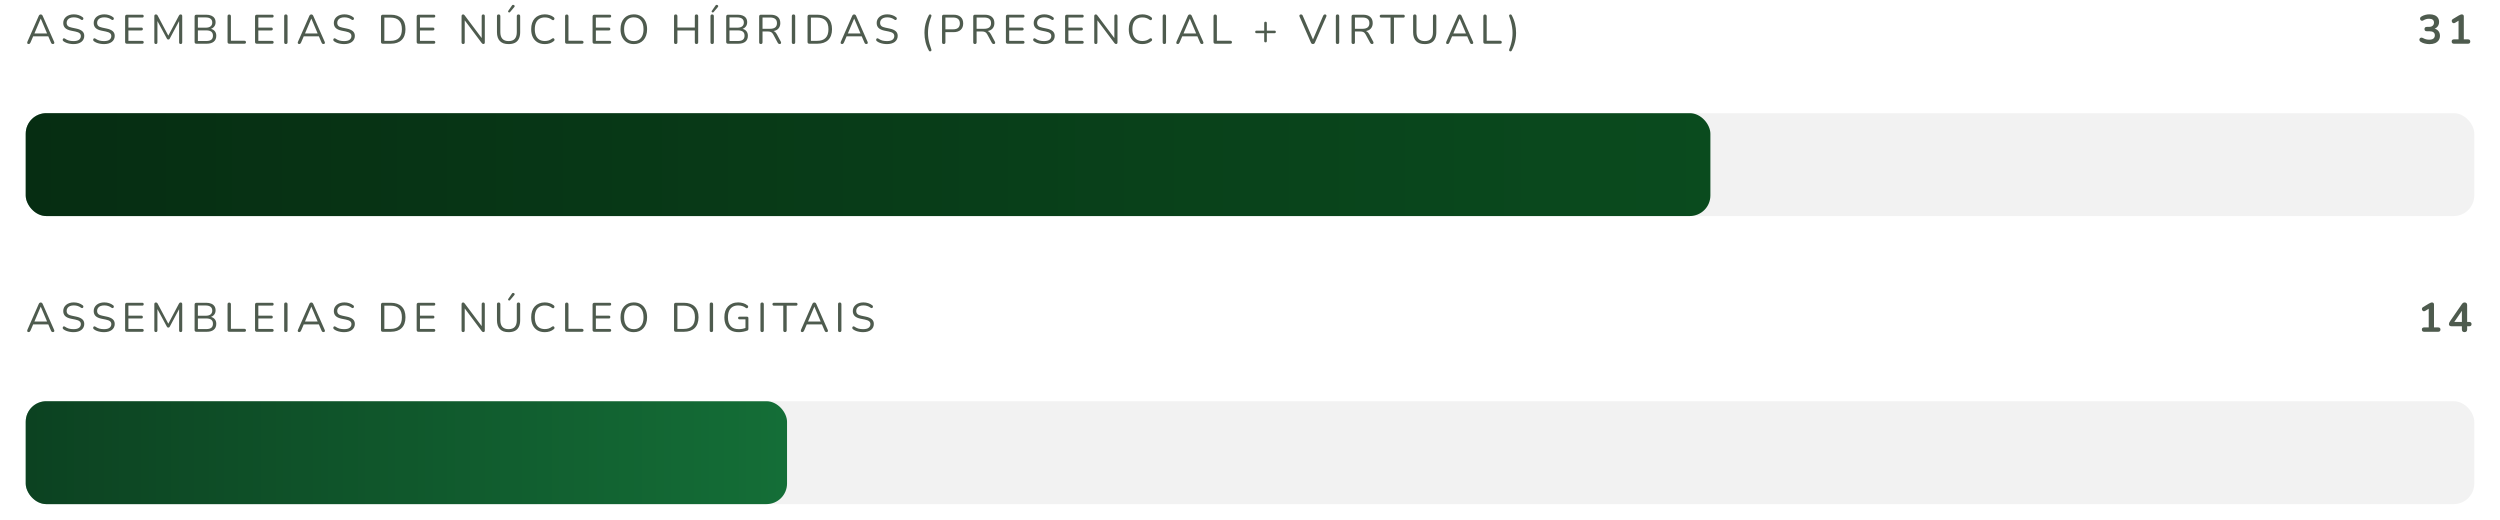 <svg width="972" height="202" viewBox="0 0 972 202" fill="none" xmlns="http://www.w3.org/2000/svg">
<path d="M11.152 17.112C10.981 17.112 10.843 17.075 10.736 17C10.64 16.915 10.581 16.808 10.56 16.68C10.549 16.541 10.581 16.387 10.656 16.216L15.056 6.2C15.152 5.987 15.264 5.837 15.392 5.752C15.531 5.656 15.68 5.608 15.84 5.608C16 5.608 16.144 5.656 16.272 5.752C16.411 5.837 16.523 5.987 16.608 6.2L21.024 16.216C21.109 16.387 21.141 16.541 21.12 16.68C21.109 16.819 21.056 16.925 20.96 17C20.864 17.075 20.731 17.112 20.56 17.112C20.368 17.112 20.213 17.064 20.096 16.968C19.979 16.861 19.883 16.712 19.808 16.52L18.624 13.784L19.264 14.12H12.384L13.04 13.784L11.872 16.52C11.776 16.723 11.675 16.872 11.568 16.968C11.461 17.064 11.323 17.112 11.152 17.112ZM15.824 7.256L13.248 13.32L12.864 13.016H18.784L18.432 13.32L15.856 7.256H15.824ZM28.602 17.144C28.101 17.144 27.61 17.101 27.131 17.016C26.651 16.931 26.203 16.808 25.787 16.648C25.381 16.488 25.013 16.285 24.683 16.04C24.555 15.944 24.464 15.837 24.41 15.72C24.368 15.592 24.357 15.469 24.378 15.352C24.41 15.224 24.464 15.117 24.538 15.032C24.624 14.947 24.725 14.899 24.843 14.888C24.96 14.877 25.088 14.915 25.227 15C25.706 15.341 26.218 15.592 26.762 15.752C27.306 15.901 27.92 15.976 28.602 15.976C29.562 15.976 30.272 15.8 30.73 15.448C31.2 15.085 31.434 14.611 31.434 14.024C31.434 13.544 31.264 13.171 30.922 12.904C30.592 12.627 30.032 12.408 29.242 12.248L27.578 11.912C26.576 11.699 25.824 11.352 25.323 10.872C24.832 10.381 24.587 9.731 24.587 8.92C24.587 8.419 24.688 7.965 24.89 7.56C25.093 7.144 25.376 6.792 25.738 6.504C26.101 6.205 26.533 5.976 27.035 5.816C27.536 5.656 28.09 5.576 28.698 5.576C29.37 5.576 29.994 5.672 30.57 5.864C31.157 6.045 31.685 6.323 32.154 6.696C32.272 6.792 32.352 6.904 32.395 7.032C32.437 7.149 32.443 7.267 32.41 7.384C32.379 7.491 32.32 7.581 32.234 7.656C32.16 7.731 32.059 7.773 31.93 7.784C31.813 7.795 31.68 7.752 31.53 7.656C31.104 7.336 30.661 7.107 30.203 6.968C29.744 6.819 29.237 6.744 28.683 6.744C28.117 6.744 27.627 6.829 27.21 7C26.805 7.171 26.485 7.421 26.25 7.752C26.026 8.072 25.915 8.445 25.915 8.872C25.915 9.384 26.069 9.789 26.378 10.088C26.698 10.387 27.216 10.605 27.93 10.744L29.595 11.096C30.672 11.32 31.466 11.661 31.979 12.12C32.501 12.568 32.763 13.181 32.763 13.96C32.763 14.429 32.666 14.861 32.474 15.256C32.282 15.651 32.005 15.992 31.642 16.28C31.28 16.557 30.843 16.771 30.331 16.92C29.819 17.069 29.242 17.144 28.602 17.144ZM40.446 17.144C39.945 17.144 39.454 17.101 38.974 17.016C38.494 16.931 38.046 16.808 37.63 16.648C37.225 16.488 36.857 16.285 36.526 16.04C36.398 15.944 36.308 15.837 36.254 15.72C36.212 15.592 36.201 15.469 36.222 15.352C36.254 15.224 36.308 15.117 36.382 15.032C36.468 14.947 36.569 14.899 36.686 14.888C36.804 14.877 36.932 14.915 37.07 15C37.55 15.341 38.062 15.592 38.606 15.752C39.15 15.901 39.764 15.976 40.446 15.976C41.406 15.976 42.116 15.8 42.574 15.448C43.044 15.085 43.278 14.611 43.278 14.024C43.278 13.544 43.108 13.171 42.766 12.904C42.436 12.627 41.876 12.408 41.086 12.248L39.422 11.912C38.42 11.699 37.668 11.352 37.166 10.872C36.676 10.381 36.43 9.731 36.43 8.92C36.43 8.419 36.532 7.965 36.734 7.56C36.937 7.144 37.22 6.792 37.582 6.504C37.945 6.205 38.377 5.976 38.878 5.816C39.38 5.656 39.934 5.576 40.542 5.576C41.214 5.576 41.838 5.672 42.414 5.864C43.001 6.045 43.529 6.323 43.998 6.696C44.116 6.792 44.196 6.904 44.238 7.032C44.281 7.149 44.286 7.267 44.254 7.384C44.222 7.491 44.164 7.581 44.078 7.656C44.004 7.731 43.902 7.773 43.774 7.784C43.657 7.795 43.524 7.752 43.374 7.656C42.948 7.336 42.505 7.107 42.046 6.968C41.588 6.819 41.081 6.744 40.526 6.744C39.961 6.744 39.47 6.829 39.054 7C38.649 7.171 38.329 7.421 38.094 7.752C37.87 8.072 37.758 8.445 37.758 8.872C37.758 9.384 37.913 9.789 38.222 10.088C38.542 10.387 39.06 10.605 39.774 10.744L41.438 11.096C42.516 11.32 43.31 11.661 43.822 12.12C44.345 12.568 44.606 13.181 44.606 13.96C44.606 14.429 44.51 14.861 44.318 15.256C44.126 15.651 43.849 15.992 43.486 16.28C43.124 16.557 42.686 16.771 42.174 16.92C41.662 17.069 41.086 17.144 40.446 17.144ZM49.362 17C49.127 17 48.946 16.941 48.818 16.824C48.701 16.696 48.642 16.515 48.642 16.28V6.44C48.642 6.205 48.701 6.029 48.818 5.912C48.946 5.784 49.127 5.72 49.362 5.72H55.314C55.495 5.72 55.634 5.768 55.73 5.864C55.826 5.96 55.874 6.093 55.874 6.264C55.874 6.445 55.826 6.584 55.73 6.68C55.634 6.776 55.495 6.824 55.314 6.824H49.922V10.728H54.978C55.159 10.728 55.298 10.776 55.394 10.872C55.49 10.957 55.538 11.091 55.538 11.272C55.538 11.453 55.49 11.592 55.394 11.688C55.298 11.784 55.159 11.832 54.978 11.832H49.922V15.896H55.314C55.495 15.896 55.634 15.944 55.73 16.04C55.826 16.136 55.874 16.269 55.874 16.44C55.874 16.621 55.826 16.76 55.73 16.856C55.634 16.952 55.495 17 55.314 17H49.362ZM60.61 17.112C60.418 17.112 60.269 17.059 60.162 16.952C60.056 16.835 60.002 16.675 60.002 16.472V6.248C60.002 6.035 60.056 5.875 60.162 5.768C60.269 5.661 60.418 5.608 60.61 5.608C60.781 5.608 60.914 5.645 61.01 5.72C61.117 5.784 61.213 5.896 61.298 6.056L65.682 14.312H65.202L69.57 6.056C69.656 5.896 69.746 5.784 69.842 5.72C69.938 5.645 70.077 5.608 70.258 5.608C70.439 5.608 70.584 5.661 70.69 5.768C70.797 5.875 70.85 6.035 70.85 6.248V16.472C70.85 16.675 70.797 16.835 70.69 16.952C70.594 17.059 70.445 17.112 70.242 17.112C70.05 17.112 69.901 17.059 69.794 16.952C69.688 16.835 69.634 16.675 69.634 16.472V7.48H70.018L66.018 14.984C65.944 15.123 65.864 15.224 65.778 15.288C65.704 15.341 65.591 15.368 65.442 15.368C65.293 15.368 65.175 15.336 65.09 15.272C65.005 15.208 64.93 15.112 64.866 14.984L60.818 7.464H61.202V16.472C61.202 16.675 61.149 16.835 61.042 16.952C60.946 17.059 60.802 17.112 60.61 17.112ZM76.378 17C76.143 17 75.962 16.941 75.834 16.824C75.716 16.696 75.658 16.515 75.658 16.28V6.44C75.658 6.205 75.716 6.029 75.834 5.912C75.962 5.784 76.143 5.72 76.378 5.72H80.17C80.948 5.72 81.604 5.837 82.138 6.072C82.682 6.296 83.098 6.627 83.386 7.064C83.674 7.501 83.818 8.035 83.818 8.664C83.818 9.368 83.61 9.955 83.194 10.424C82.788 10.893 82.234 11.203 81.53 11.352V11.128C82.33 11.224 82.954 11.512 83.402 11.992C83.86 12.472 84.09 13.107 84.09 13.896C84.09 14.899 83.764 15.667 83.114 16.2C82.463 16.733 81.546 17 80.362 17H76.378ZM76.938 15.944H80.234C81.087 15.944 81.727 15.773 82.154 15.432C82.58 15.091 82.794 14.573 82.794 13.88C82.794 13.176 82.58 12.659 82.154 12.328C81.727 11.987 81.087 11.816 80.234 11.816H76.938V15.944ZM76.938 10.76H79.978C80.81 10.76 81.439 10.589 81.866 10.248C82.303 9.907 82.522 9.416 82.522 8.776C82.522 8.115 82.303 7.619 81.866 7.288C81.439 6.947 80.81 6.776 79.978 6.776H76.938V10.76ZM89.142 17C88.929 17 88.763 16.941 88.646 16.824C88.529 16.696 88.47 16.525 88.47 16.312V6.328C88.47 6.104 88.523 5.933 88.63 5.816C88.748 5.699 88.913 5.64 89.126 5.64C89.34 5.64 89.499 5.699 89.606 5.816C89.724 5.933 89.782 6.104 89.782 6.328V15.848H95.03C95.222 15.848 95.371 15.901 95.478 16.008C95.585 16.104 95.638 16.243 95.638 16.424C95.638 16.605 95.585 16.749 95.478 16.856C95.371 16.952 95.222 17 95.03 17H89.142ZM99.878 17C99.643 17 99.462 16.941 99.334 16.824C99.216 16.696 99.158 16.515 99.158 16.28V6.44C99.158 6.205 99.216 6.029 99.334 5.912C99.462 5.784 99.643 5.72 99.878 5.72H105.83C106.011 5.72 106.15 5.768 106.246 5.864C106.342 5.96 106.39 6.093 106.39 6.264C106.39 6.445 106.342 6.584 106.246 6.68C106.15 6.776 106.011 6.824 105.83 6.824H100.438V10.728H105.494C105.675 10.728 105.814 10.776 105.91 10.872C106.006 10.957 106.054 11.091 106.054 11.272C106.054 11.453 106.006 11.592 105.91 11.688C105.814 11.784 105.675 11.832 105.494 11.832H100.438V15.896H105.83C106.011 15.896 106.15 15.944 106.246 16.04C106.342 16.136 106.39 16.269 106.39 16.44C106.39 16.621 106.342 16.76 106.246 16.856C106.15 16.952 106.011 17 105.83 17H99.878ZM111.142 17.112C110.928 17.112 110.763 17.053 110.646 16.936C110.539 16.808 110.486 16.637 110.486 16.424V6.296C110.486 6.072 110.539 5.901 110.646 5.784C110.763 5.667 110.928 5.608 111.142 5.608C111.355 5.608 111.515 5.667 111.622 5.784C111.739 5.901 111.798 6.072 111.798 6.296V16.424C111.798 16.637 111.744 16.808 111.638 16.936C111.531 17.053 111.366 17.112 111.142 17.112ZM116.355 17.112C116.184 17.112 116.046 17.075 115.939 17C115.843 16.915 115.784 16.808 115.763 16.68C115.752 16.541 115.784 16.387 115.859 16.216L120.259 6.2C120.355 5.987 120.467 5.837 120.595 5.752C120.734 5.656 120.883 5.608 121.043 5.608C121.203 5.608 121.347 5.656 121.475 5.752C121.614 5.837 121.726 5.987 121.811 6.2L126.227 16.216C126.312 16.387 126.344 16.541 126.323 16.68C126.312 16.819 126.259 16.925 126.163 17C126.067 17.075 125.934 17.112 125.763 17.112C125.571 17.112 125.416 17.064 125.299 16.968C125.182 16.861 125.086 16.712 125.011 16.52L123.827 13.784L124.467 14.12H117.587L118.243 13.784L117.075 16.52C116.979 16.723 116.878 16.872 116.771 16.968C116.664 17.064 116.526 17.112 116.355 17.112ZM121.027 7.256L118.451 13.32L118.067 13.016H123.987L123.635 13.32L121.059 7.256H121.027ZM133.806 17.144C133.304 17.144 132.814 17.101 132.334 17.016C131.854 16.931 131.406 16.808 130.99 16.648C130.584 16.488 130.216 16.285 129.886 16.04C129.758 15.944 129.667 15.837 129.614 15.72C129.571 15.592 129.56 15.469 129.582 15.352C129.614 15.224 129.667 15.117 129.742 15.032C129.827 14.947 129.928 14.899 130.046 14.888C130.163 14.877 130.291 14.915 130.43 15C130.91 15.341 131.422 15.592 131.966 15.752C132.51 15.901 133.123 15.976 133.806 15.976C134.766 15.976 135.475 15.8 135.934 15.448C136.403 15.085 136.638 14.611 136.638 14.024C136.638 13.544 136.467 13.171 136.126 12.904C135.795 12.627 135.235 12.408 134.446 12.248L132.782 11.912C131.779 11.699 131.027 11.352 130.526 10.872C130.035 10.381 129.79 9.731 129.79 8.92C129.79 8.419 129.891 7.965 130.094 7.56C130.296 7.144 130.579 6.792 130.942 6.504C131.304 6.205 131.736 5.976 132.238 5.816C132.739 5.656 133.294 5.576 133.902 5.576C134.574 5.576 135.198 5.672 135.774 5.864C136.36 6.045 136.888 6.323 137.358 6.696C137.475 6.792 137.555 6.904 137.598 7.032C137.64 7.149 137.646 7.267 137.614 7.384C137.582 7.491 137.523 7.581 137.438 7.656C137.363 7.731 137.262 7.773 137.134 7.784C137.016 7.795 136.883 7.752 136.734 7.656C136.307 7.336 135.864 7.107 135.406 6.968C134.947 6.819 134.44 6.744 133.886 6.744C133.32 6.744 132.83 6.829 132.414 7C132.008 7.171 131.688 7.421 131.454 7.752C131.23 8.072 131.118 8.445 131.118 8.872C131.118 9.384 131.272 9.789 131.582 10.088C131.902 10.387 132.419 10.605 133.134 10.744L134.798 11.096C135.875 11.32 136.67 11.661 137.182 12.12C137.704 12.568 137.966 13.181 137.966 13.96C137.966 14.429 137.87 14.861 137.678 15.256C137.486 15.651 137.208 15.992 136.846 16.28C136.483 16.557 136.046 16.771 135.534 16.92C135.022 17.069 134.446 17.144 133.806 17.144ZM148.846 17C148.612 17 148.43 16.941 148.302 16.824C148.185 16.696 148.126 16.515 148.126 16.28V6.44C148.126 6.205 148.185 6.029 148.302 5.912C148.43 5.784 148.612 5.72 148.846 5.72H151.934C153.758 5.72 155.166 6.2 156.158 7.16C157.15 8.12 157.646 9.517 157.646 11.352C157.646 12.269 157.518 13.08 157.262 13.784C157.017 14.477 156.649 15.064 156.158 15.544C155.668 16.024 155.07 16.387 154.366 16.632C153.662 16.877 152.852 17 151.934 17H148.846ZM149.438 15.88H151.838C152.585 15.88 153.23 15.784 153.774 15.592C154.329 15.4 154.788 15.117 155.15 14.744C155.524 14.371 155.801 13.901 155.982 13.336C156.164 12.76 156.254 12.099 156.254 11.352C156.254 9.848 155.886 8.723 155.15 7.976C154.414 7.219 153.31 6.84 151.838 6.84H149.438V15.88ZM162.721 17C162.487 17 162.305 16.941 162.177 16.824C162.06 16.696 162.001 16.515 162.001 16.28V6.44C162.001 6.205 162.06 6.029 162.177 5.912C162.305 5.784 162.487 5.72 162.721 5.72H168.673C168.855 5.72 168.993 5.768 169.089 5.864C169.185 5.96 169.233 6.093 169.233 6.264C169.233 6.445 169.185 6.584 169.089 6.68C168.993 6.776 168.855 6.824 168.673 6.824H163.281V10.728H168.337C168.519 10.728 168.657 10.776 168.753 10.872C168.849 10.957 168.897 11.091 168.897 11.272C168.897 11.453 168.849 11.592 168.753 11.688C168.657 11.784 168.519 11.832 168.337 11.832H163.281V15.896H168.673C168.855 15.896 168.993 15.944 169.089 16.04C169.185 16.136 169.233 16.269 169.233 16.44C169.233 16.621 169.185 16.76 169.089 16.856C168.993 16.952 168.855 17 168.673 17H162.721ZM180.079 17.112C179.876 17.112 179.721 17.059 179.615 16.952C179.508 16.835 179.455 16.669 179.455 16.456V6.28C179.455 6.067 179.508 5.901 179.615 5.784C179.721 5.667 179.86 5.608 180.031 5.608C180.201 5.608 180.324 5.64 180.399 5.704C180.484 5.757 180.58 5.859 180.687 6.008L187.663 15.304H187.279V6.248C187.279 6.045 187.332 5.891 187.439 5.784C187.545 5.667 187.7 5.608 187.903 5.608C188.095 5.608 188.239 5.667 188.335 5.784C188.441 5.891 188.495 6.045 188.495 6.248V16.472C188.495 16.675 188.447 16.835 188.351 16.952C188.265 17.059 188.137 17.112 187.967 17.112C187.807 17.112 187.679 17.08 187.583 17.016C187.487 16.952 187.385 16.851 187.279 16.712L180.319 7.416H180.687V16.456C180.687 16.669 180.633 16.835 180.527 16.952C180.42 17.059 180.271 17.112 180.079 17.112ZM197.746 17.144C197 17.144 196.344 17.048 195.778 16.856C195.224 16.653 194.754 16.36 194.37 15.976C193.986 15.581 193.698 15.096 193.506 14.52C193.314 13.944 193.218 13.283 193.218 12.536V6.28C193.218 6.056 193.272 5.891 193.378 5.784C193.496 5.667 193.661 5.608 193.874 5.608C194.088 5.608 194.248 5.667 194.354 5.784C194.472 5.891 194.53 6.056 194.53 6.28V12.472C194.53 13.645 194.802 14.525 195.346 15.112C195.89 15.688 196.69 15.976 197.746 15.976C198.802 15.976 199.597 15.688 200.13 15.112C200.664 14.525 200.93 13.645 200.93 12.472V6.28C200.93 6.056 200.989 5.891 201.106 5.784C201.224 5.667 201.389 5.608 201.602 5.608C201.805 5.608 201.96 5.667 202.066 5.784C202.184 5.891 202.242 6.056 202.242 6.28V12.536C202.242 13.528 202.072 14.371 201.73 15.064C201.4 15.757 200.898 16.28 200.226 16.632C199.554 16.973 198.728 17.144 197.746 17.144ZM198.306 4.696C198.221 4.792 198.12 4.845 198.002 4.856C197.896 4.856 197.8 4.829 197.714 4.776C197.629 4.712 197.57 4.632 197.538 4.536C197.517 4.44 197.544 4.333 197.618 4.216L199.042 2.152C199.138 2.013 199.245 1.928 199.362 1.896C199.48 1.864 199.597 1.869 199.714 1.912C199.832 1.944 199.922 2.003 199.986 2.088C200.061 2.173 200.098 2.275 200.098 2.392C200.109 2.499 200.066 2.611 199.97 2.728L198.306 4.696ZM211.819 17.144C210.71 17.144 209.76 16.909 208.971 16.44C208.182 15.971 207.574 15.304 207.147 14.44C206.731 13.576 206.523 12.547 206.523 11.352C206.523 10.456 206.64 9.656 206.875 8.952C207.12 8.237 207.467 7.635 207.915 7.144C208.374 6.643 208.934 6.259 209.595 5.992C210.256 5.715 210.998 5.576 211.819 5.576C212.48 5.576 213.11 5.672 213.707 5.864C214.304 6.045 214.822 6.317 215.259 6.68C215.398 6.787 215.488 6.909 215.531 7.048C215.584 7.176 215.59 7.304 215.547 7.432C215.515 7.549 215.451 7.651 215.355 7.736C215.27 7.811 215.163 7.848 215.035 7.848C214.907 7.848 214.763 7.795 214.603 7.688C214.219 7.379 213.798 7.149 213.339 7C212.88 6.851 212.384 6.776 211.851 6.776C211.008 6.776 210.294 6.957 209.707 7.32C209.12 7.672 208.678 8.189 208.379 8.872C208.08 9.555 207.931 10.381 207.931 11.352C207.931 12.323 208.08 13.155 208.379 13.848C208.678 14.531 209.12 15.053 209.707 15.416C210.294 15.768 211.008 15.944 211.851 15.944C212.374 15.944 212.87 15.869 213.339 15.72C213.808 15.56 214.24 15.325 214.635 15.016C214.795 14.909 214.939 14.861 215.067 14.872C215.195 14.872 215.302 14.909 215.387 14.984C215.472 15.059 215.531 15.155 215.563 15.272C215.606 15.389 215.606 15.512 215.563 15.64C215.531 15.768 215.451 15.88 215.323 15.976C214.875 16.36 214.347 16.653 213.739 16.856C213.142 17.048 212.502 17.144 211.819 17.144ZM220.377 17C220.163 17 219.998 16.941 219.881 16.824C219.763 16.696 219.705 16.525 219.705 16.312V6.328C219.705 6.104 219.758 5.933 219.865 5.816C219.982 5.699 220.147 5.64 220.361 5.64C220.574 5.64 220.734 5.699 220.841 5.816C220.958 5.933 221.017 6.104 221.017 6.328V15.848H226.265C226.457 15.848 226.606 15.901 226.713 16.008C226.819 16.104 226.873 16.243 226.873 16.424C226.873 16.605 226.819 16.749 226.713 16.856C226.606 16.952 226.457 17 226.265 17H220.377ZM231.112 17C230.877 17 230.696 16.941 230.568 16.824C230.451 16.696 230.392 16.515 230.392 16.28V6.44C230.392 6.205 230.451 6.029 230.568 5.912C230.696 5.784 230.877 5.72 231.112 5.72H237.064C237.245 5.72 237.384 5.768 237.48 5.864C237.576 5.96 237.624 6.093 237.624 6.264C237.624 6.445 237.576 6.584 237.48 6.68C237.384 6.776 237.245 6.824 237.064 6.824H231.672V10.728H236.728C236.909 10.728 237.048 10.776 237.144 10.872C237.24 10.957 237.288 11.091 237.288 11.272C237.288 11.453 237.24 11.592 237.144 11.688C237.048 11.784 236.909 11.832 236.728 11.832H231.672V15.896H237.064C237.245 15.896 237.384 15.944 237.48 16.04C237.576 16.136 237.624 16.269 237.624 16.44C237.624 16.621 237.576 16.76 237.48 16.856C237.384 16.952 237.245 17 237.064 17H231.112ZM246.409 17.144C245.364 17.144 244.452 16.909 243.673 16.44C242.905 15.96 242.308 15.288 241.881 14.424C241.465 13.56 241.257 12.536 241.257 11.352C241.257 10.456 241.375 9.656 241.609 8.952C241.855 8.237 242.201 7.635 242.649 7.144C243.097 6.643 243.636 6.259 244.265 5.992C244.905 5.715 245.62 5.576 246.409 5.576C247.476 5.576 248.393 5.811 249.161 6.28C249.94 6.749 250.537 7.416 250.953 8.28C251.38 9.133 251.593 10.152 251.593 11.336C251.593 12.232 251.471 13.037 251.225 13.752C250.98 14.467 250.633 15.075 250.185 15.576C249.737 16.077 249.193 16.467 248.553 16.744C247.924 17.011 247.209 17.144 246.409 17.144ZM246.409 15.976C247.22 15.976 247.903 15.795 248.457 15.432C249.023 15.069 249.455 14.541 249.753 13.848C250.052 13.155 250.201 12.323 250.201 11.352C250.201 9.891 249.871 8.76 249.209 7.96C248.559 7.149 247.625 6.744 246.409 6.744C245.62 6.744 244.943 6.925 244.377 7.288C243.823 7.651 243.396 8.179 243.097 8.872C242.799 9.555 242.649 10.381 242.649 11.352C242.649 12.803 242.98 13.939 243.641 14.76C244.303 15.571 245.225 15.976 246.409 15.976ZM262.72 17.112C262.507 17.112 262.341 17.053 262.224 16.936C262.117 16.808 262.064 16.637 262.064 16.424V6.296C262.064 6.072 262.117 5.901 262.224 5.784C262.341 5.667 262.507 5.608 262.72 5.608C262.933 5.608 263.093 5.667 263.2 5.784C263.317 5.901 263.376 6.072 263.376 6.296V10.712H270.144V6.296C270.144 6.072 270.197 5.901 270.304 5.784C270.421 5.667 270.587 5.608 270.8 5.608C271.013 5.608 271.173 5.667 271.28 5.784C271.397 5.901 271.456 6.072 271.456 6.296V16.424C271.456 16.637 271.397 16.808 271.28 16.936C271.173 17.053 271.013 17.112 270.8 17.112C270.587 17.112 270.421 17.053 270.304 16.936C270.197 16.808 270.144 16.637 270.144 16.424V11.848H263.376V16.424C263.376 16.637 263.323 16.808 263.216 16.936C263.109 17.053 262.944 17.112 262.72 17.112ZM276.892 17.112C276.678 17.112 276.513 17.053 276.396 16.936C276.289 16.808 276.236 16.637 276.236 16.424V6.296C276.236 6.072 276.289 5.901 276.396 5.784C276.513 5.667 276.678 5.608 276.892 5.608C277.105 5.608 277.265 5.667 277.372 5.784C277.489 5.901 277.548 6.072 277.548 6.296V16.424C277.548 16.637 277.494 16.808 277.388 16.936C277.281 17.053 277.116 17.112 276.892 17.112ZM277.452 4.696C277.366 4.792 277.265 4.845 277.148 4.856C277.041 4.856 276.945 4.829 276.86 4.776C276.774 4.712 276.716 4.632 276.684 4.536C276.662 4.44 276.689 4.333 276.764 4.216L278.188 2.152C278.284 2.013 278.39 1.928 278.508 1.896C278.625 1.864 278.742 1.869 278.86 1.912C278.977 1.944 279.068 2.003 279.132 2.088C279.206 2.173 279.244 2.275 279.244 2.392C279.254 2.499 279.212 2.611 279.116 2.728L277.452 4.696ZM283.065 17C282.83 17 282.649 16.941 282.521 16.824C282.404 16.696 282.345 16.515 282.345 16.28V6.44C282.345 6.205 282.404 6.029 282.521 5.912C282.649 5.784 282.83 5.72 283.065 5.72H286.857C287.636 5.72 288.292 5.837 288.825 6.072C289.369 6.296 289.785 6.627 290.073 7.064C290.361 7.501 290.505 8.035 290.505 8.664C290.505 9.368 290.297 9.955 289.881 10.424C289.476 10.893 288.921 11.203 288.217 11.352V11.128C289.017 11.224 289.641 11.512 290.089 11.992C290.548 12.472 290.777 13.107 290.777 13.896C290.777 14.899 290.452 15.667 289.801 16.2C289.15 16.733 288.233 17 287.049 17H283.065ZM283.625 15.944H286.921C287.774 15.944 288.414 15.773 288.841 15.432C289.268 15.091 289.481 14.573 289.481 13.88C289.481 13.176 289.268 12.659 288.841 12.328C288.414 11.987 287.774 11.816 286.921 11.816H283.625V15.944ZM283.625 10.76H286.665C287.497 10.76 288.126 10.589 288.553 10.248C288.99 9.907 289.209 9.416 289.209 8.776C289.209 8.115 288.99 7.619 288.553 7.288C288.126 6.947 287.497 6.776 286.665 6.776H283.625V10.76ZM295.814 17.112C295.6 17.112 295.435 17.053 295.318 16.936C295.211 16.808 295.158 16.637 295.158 16.424V6.392C295.158 6.168 295.216 6.003 295.334 5.896C295.451 5.779 295.616 5.72 295.83 5.72H299.622C300.827 5.72 301.755 6.003 302.406 6.568C303.056 7.133 303.382 7.939 303.382 8.984C303.382 9.645 303.232 10.221 302.934 10.712C302.646 11.192 302.219 11.56 301.654 11.816C301.088 12.061 300.411 12.184 299.622 12.184L299.782 11.976H300.102C300.518 11.976 300.88 12.083 301.19 12.296C301.499 12.509 301.782 12.851 302.038 13.32L303.574 16.184C303.659 16.333 303.696 16.483 303.686 16.632C303.686 16.771 303.638 16.888 303.542 16.984C303.446 17.069 303.307 17.112 303.126 17.112C302.944 17.112 302.795 17.069 302.678 16.984C302.56 16.899 302.459 16.776 302.374 16.616L300.63 13.384C300.384 12.925 300.102 12.621 299.782 12.472C299.462 12.312 299.04 12.232 298.518 12.232H296.47V16.424C296.47 16.637 296.416 16.808 296.31 16.936C296.203 17.053 296.038 17.112 295.814 17.112ZM296.47 11.192H299.43C300.304 11.192 300.966 11.011 301.414 10.648C301.862 10.275 302.086 9.72 302.086 8.984C302.086 8.269 301.862 7.731 301.414 7.368C300.966 6.995 300.304 6.808 299.43 6.808H296.47V11.192ZM308.517 17.112C308.303 17.112 308.138 17.053 308.021 16.936C307.914 16.808 307.861 16.637 307.861 16.424V6.296C307.861 6.072 307.914 5.901 308.021 5.784C308.138 5.667 308.303 5.608 308.517 5.608C308.73 5.608 308.89 5.667 308.997 5.784C309.114 5.901 309.173 6.072 309.173 6.296V16.424C309.173 16.637 309.119 16.808 309.013 16.936C308.906 17.053 308.741 17.112 308.517 17.112ZM314.69 17C314.455 17 314.274 16.941 314.146 16.824C314.029 16.696 313.97 16.515 313.97 16.28V6.44C313.97 6.205 314.029 6.029 314.146 5.912C314.274 5.784 314.455 5.72 314.69 5.72H317.778C319.602 5.72 321.01 6.2 322.002 7.16C322.994 8.12 323.49 9.517 323.49 11.352C323.49 12.269 323.362 13.08 323.106 13.784C322.861 14.477 322.493 15.064 322.002 15.544C321.511 16.024 320.914 16.387 320.21 16.632C319.506 16.877 318.695 17 317.778 17H314.69ZM315.282 15.88H317.682C318.429 15.88 319.074 15.784 319.618 15.592C320.173 15.4 320.631 15.117 320.994 14.744C321.367 14.371 321.645 13.901 321.826 13.336C322.007 12.76 322.098 12.099 322.098 11.352C322.098 9.848 321.73 8.723 320.994 7.976C320.258 7.219 319.154 6.84 317.682 6.84H315.282V15.88ZM327.418 17.112C327.247 17.112 327.108 17.075 327.002 17C326.906 16.915 326.847 16.808 326.826 16.68C326.815 16.541 326.847 16.387 326.922 16.216L331.322 6.2C331.418 5.987 331.53 5.837 331.658 5.752C331.796 5.656 331.946 5.608 332.106 5.608C332.266 5.608 332.41 5.656 332.538 5.752C332.676 5.837 332.788 5.987 332.874 6.2L337.29 16.216C337.375 16.387 337.407 16.541 337.386 16.68C337.375 16.819 337.322 16.925 337.226 17C337.13 17.075 336.996 17.112 336.826 17.112C336.634 17.112 336.479 17.064 336.362 16.968C336.244 16.861 336.148 16.712 336.074 16.52L334.89 13.784L335.53 14.12H328.65L329.306 13.784L328.138 16.52C328.042 16.723 327.94 16.872 327.834 16.968C327.727 17.064 327.588 17.112 327.418 17.112ZM332.09 7.256L329.514 13.32L329.13 13.016H335.05L334.698 13.32L332.122 7.256H332.09ZM344.868 17.144C344.367 17.144 343.876 17.101 343.396 17.016C342.916 16.931 342.468 16.808 342.052 16.648C341.647 16.488 341.279 16.285 340.948 16.04C340.82 15.944 340.729 15.837 340.676 15.72C340.633 15.592 340.623 15.469 340.644 15.352C340.676 15.224 340.729 15.117 340.804 15.032C340.889 14.947 340.991 14.899 341.108 14.888C341.225 14.877 341.353 14.915 341.492 15C341.972 15.341 342.484 15.592 343.028 15.752C343.572 15.901 344.185 15.976 344.868 15.976C345.828 15.976 346.537 15.8 346.996 15.448C347.465 15.085 347.7 14.611 347.7 14.024C347.7 13.544 347.529 13.171 347.188 12.904C346.857 12.627 346.297 12.408 345.508 12.248L343.844 11.912C342.841 11.699 342.089 11.352 341.588 10.872C341.097 10.381 340.852 9.731 340.852 8.92C340.852 8.419 340.953 7.965 341.156 7.56C341.359 7.144 341.641 6.792 342.004 6.504C342.367 6.205 342.799 5.976 343.3 5.816C343.801 5.656 344.356 5.576 344.964 5.576C345.636 5.576 346.26 5.672 346.836 5.864C347.423 6.045 347.951 6.323 348.42 6.696C348.537 6.792 348.617 6.904 348.66 7.032C348.703 7.149 348.708 7.267 348.676 7.384C348.644 7.491 348.585 7.581 348.5 7.656C348.425 7.731 348.324 7.773 348.196 7.784C348.079 7.795 347.945 7.752 347.796 7.656C347.369 7.336 346.927 7.107 346.468 6.968C346.009 6.819 345.503 6.744 344.948 6.744C344.383 6.744 343.892 6.829 343.476 7C343.071 7.171 342.751 7.421 342.516 7.752C342.292 8.072 342.18 8.445 342.18 8.872C342.18 9.384 342.335 9.789 342.644 10.088C342.964 10.387 343.481 10.605 344.196 10.744L345.86 11.096C346.937 11.32 347.732 11.661 348.244 12.12C348.767 12.568 349.028 13.181 349.028 13.96C349.028 14.429 348.932 14.861 348.74 15.256C348.548 15.651 348.271 15.992 347.908 16.28C347.545 16.557 347.108 16.771 346.596 16.92C346.084 17.069 345.508 17.144 344.868 17.144ZM361.157 19.704C360.56 18.605 360.122 17.48 359.845 16.328C359.568 15.165 359.429 13.987 359.429 12.792C359.429 11.992 359.488 11.203 359.605 10.424C359.733 9.645 359.925 8.877 360.181 8.12C360.437 7.363 360.762 6.616 361.157 5.88C361.232 5.741 361.333 5.656 361.461 5.624C361.6 5.592 361.728 5.603 361.845 5.656C361.973 5.699 362.064 5.789 362.117 5.928C362.17 6.056 362.16 6.221 362.085 6.424C361.808 7.128 361.573 7.832 361.381 8.536C361.189 9.24 361.045 9.944 360.949 10.648C360.853 11.352 360.805 12.067 360.805 12.792C360.805 13.517 360.853 14.232 360.949 14.936C361.056 15.64 361.205 16.339 361.397 17.032C361.589 17.736 361.818 18.445 362.085 19.16C362.17 19.363 362.181 19.528 362.117 19.656C362.064 19.795 361.973 19.885 361.845 19.928C361.728 19.981 361.6 19.992 361.461 19.96C361.333 19.928 361.232 19.843 361.157 19.704ZM366.923 17.112C366.71 17.112 366.544 17.053 366.427 16.936C366.32 16.808 366.267 16.637 366.267 16.424V6.392C366.267 6.168 366.326 6.003 366.443 5.896C366.56 5.779 366.726 5.72 366.939 5.72H370.731C371.936 5.72 372.864 6.019 373.515 6.616C374.166 7.203 374.491 8.035 374.491 9.112C374.491 10.179 374.166 11.011 373.515 11.608C372.864 12.205 371.936 12.504 370.731 12.504H367.579V16.424C367.579 16.637 367.526 16.808 367.419 16.936C367.312 17.053 367.147 17.112 366.923 17.112ZM367.579 11.4H370.571C371.435 11.4 372.086 11.208 372.523 10.824C372.971 10.429 373.195 9.859 373.195 9.112C373.195 8.355 372.971 7.784 372.523 7.4C372.086 7.005 371.435 6.808 370.571 6.808H367.579V11.4ZM379.048 17.112C378.835 17.112 378.669 17.053 378.552 16.936C378.445 16.808 378.392 16.637 378.392 16.424V6.392C378.392 6.168 378.451 6.003 378.568 5.896C378.685 5.779 378.851 5.72 379.064 5.72H382.856C384.061 5.72 384.989 6.003 385.64 6.568C386.291 7.133 386.616 7.939 386.616 8.984C386.616 9.645 386.467 10.221 386.168 10.712C385.88 11.192 385.453 11.56 384.888 11.816C384.323 12.061 383.645 12.184 382.856 12.184L383.016 11.976H383.336C383.752 11.976 384.115 12.083 384.424 12.296C384.733 12.509 385.016 12.851 385.272 13.32L386.808 16.184C386.893 16.333 386.931 16.483 386.92 16.632C386.92 16.771 386.872 16.888 386.776 16.984C386.68 17.069 386.541 17.112 386.36 17.112C386.179 17.112 386.029 17.069 385.912 16.984C385.795 16.899 385.693 16.776 385.608 16.616L383.864 13.384C383.619 12.925 383.336 12.621 383.016 12.472C382.696 12.312 382.275 12.232 381.752 12.232H379.704V16.424C379.704 16.637 379.651 16.808 379.544 16.936C379.437 17.053 379.272 17.112 379.048 17.112ZM379.704 11.192H382.664C383.539 11.192 384.2 11.011 384.648 10.648C385.096 10.275 385.32 9.72 385.32 8.984C385.32 8.269 385.096 7.731 384.648 7.368C384.2 6.995 383.539 6.808 382.664 6.808H379.704V11.192ZM391.815 17C391.58 17 391.399 16.941 391.271 16.824C391.154 16.696 391.095 16.515 391.095 16.28V6.44C391.095 6.205 391.154 6.029 391.271 5.912C391.399 5.784 391.58 5.72 391.815 5.72H397.767C397.948 5.72 398.087 5.768 398.183 5.864C398.279 5.96 398.327 6.093 398.327 6.264C398.327 6.445 398.279 6.584 398.183 6.68C398.087 6.776 397.948 6.824 397.767 6.824H392.375V10.728H397.431C397.612 10.728 397.751 10.776 397.847 10.872C397.943 10.957 397.991 11.091 397.991 11.272C397.991 11.453 397.943 11.592 397.847 11.688C397.751 11.784 397.612 11.832 397.431 11.832H392.375V15.896H397.767C397.948 15.896 398.087 15.944 398.183 16.04C398.279 16.136 398.327 16.269 398.327 16.44C398.327 16.621 398.279 16.76 398.183 16.856C398.087 16.952 397.948 17 397.767 17H391.815ZM405.915 17.144C405.414 17.144 404.923 17.101 404.443 17.016C403.963 16.931 403.515 16.808 403.099 16.648C402.694 16.488 402.326 16.285 401.995 16.04C401.867 15.944 401.776 15.837 401.723 15.72C401.68 15.592 401.67 15.469 401.691 15.352C401.723 15.224 401.776 15.117 401.851 15.032C401.936 14.947 402.038 14.899 402.155 14.888C402.272 14.877 402.4 14.915 402.539 15C403.019 15.341 403.531 15.592 404.075 15.752C404.619 15.901 405.232 15.976 405.915 15.976C406.875 15.976 407.584 15.8 408.043 15.448C408.512 15.085 408.747 14.611 408.747 14.024C408.747 13.544 408.576 13.171 408.235 12.904C407.904 12.627 407.344 12.408 406.555 12.248L404.891 11.912C403.888 11.699 403.136 11.352 402.635 10.872C402.144 10.381 401.899 9.731 401.899 8.92C401.899 8.419 402 7.965 402.203 7.56C402.406 7.144 402.688 6.792 403.051 6.504C403.414 6.205 403.846 5.976 404.347 5.816C404.848 5.656 405.403 5.576 406.011 5.576C406.683 5.576 407.307 5.672 407.883 5.864C408.47 6.045 408.998 6.323 409.467 6.696C409.584 6.792 409.664 6.904 409.707 7.032C409.75 7.149 409.755 7.267 409.723 7.384C409.691 7.491 409.632 7.581 409.547 7.656C409.472 7.731 409.371 7.773 409.243 7.784C409.126 7.795 408.992 7.752 408.843 7.656C408.416 7.336 407.974 7.107 407.515 6.968C407.056 6.819 406.55 6.744 405.995 6.744C405.43 6.744 404.939 6.829 404.523 7C404.118 7.171 403.798 7.421 403.563 7.752C403.339 8.072 403.227 8.445 403.227 8.872C403.227 9.384 403.382 9.789 403.691 10.088C404.011 10.387 404.528 10.605 405.243 10.744L406.907 11.096C407.984 11.32 408.779 11.661 409.291 12.12C409.814 12.568 410.075 13.181 410.075 13.96C410.075 14.429 409.979 14.861 409.787 15.256C409.595 15.651 409.318 15.992 408.955 16.28C408.592 16.557 408.155 16.771 407.643 16.92C407.131 17.069 406.555 17.144 405.915 17.144ZM414.831 17C414.596 17 414.415 16.941 414.287 16.824C414.169 16.696 414.111 16.515 414.111 16.28V6.44C414.111 6.205 414.169 6.029 414.287 5.912C414.415 5.784 414.596 5.72 414.831 5.72H420.783C420.964 5.72 421.103 5.768 421.199 5.864C421.295 5.96 421.343 6.093 421.343 6.264C421.343 6.445 421.295 6.584 421.199 6.68C421.103 6.776 420.964 6.824 420.783 6.824H415.391V10.728H420.447C420.628 10.728 420.767 10.776 420.863 10.872C420.959 10.957 421.007 11.091 421.007 11.272C421.007 11.453 420.959 11.592 420.863 11.688C420.767 11.784 420.628 11.832 420.447 11.832H415.391V15.896H420.783C420.964 15.896 421.103 15.944 421.199 16.04C421.295 16.136 421.343 16.269 421.343 16.44C421.343 16.621 421.295 16.76 421.199 16.856C421.103 16.952 420.964 17 420.783 17H414.831ZM426.063 17.112C425.86 17.112 425.706 17.059 425.599 16.952C425.492 16.835 425.439 16.669 425.439 16.456V6.28C425.439 6.067 425.492 5.901 425.599 5.784C425.706 5.667 425.844 5.608 426.015 5.608C426.186 5.608 426.308 5.64 426.383 5.704C426.468 5.757 426.564 5.859 426.671 6.008L433.647 15.304H433.263V6.248C433.263 6.045 433.316 5.891 433.423 5.784C433.53 5.667 433.684 5.608 433.887 5.608C434.079 5.608 434.223 5.667 434.319 5.784C434.426 5.891 434.479 6.045 434.479 6.248V16.472C434.479 16.675 434.431 16.835 434.335 16.952C434.25 17.059 434.122 17.112 433.951 17.112C433.791 17.112 433.663 17.08 433.567 17.016C433.471 16.952 433.37 16.851 433.263 16.712L426.303 7.416H426.671V16.456C426.671 16.669 426.618 16.835 426.511 16.952C426.404 17.059 426.255 17.112 426.063 17.112ZM444.163 17.144C443.053 17.144 442.104 16.909 441.315 16.44C440.525 15.971 439.917 15.304 439.491 14.44C439.075 13.576 438.867 12.547 438.867 11.352C438.867 10.456 438.984 9.656 439.219 8.952C439.464 8.237 439.811 7.635 440.259 7.144C440.717 6.643 441.277 6.259 441.939 5.992C442.6 5.715 443.341 5.576 444.163 5.576C444.824 5.576 445.453 5.672 446.051 5.864C446.648 6.045 447.165 6.317 447.603 6.68C447.741 6.787 447.832 6.909 447.875 7.048C447.928 7.176 447.933 7.304 447.891 7.432C447.859 7.549 447.795 7.651 447.699 7.736C447.613 7.811 447.507 7.848 447.379 7.848C447.251 7.848 447.107 7.795 446.947 7.688C446.563 7.379 446.141 7.149 445.683 7C445.224 6.851 444.728 6.776 444.195 6.776C443.352 6.776 442.637 6.957 442.051 7.32C441.464 7.672 441.021 8.189 440.723 8.872C440.424 9.555 440.275 10.381 440.275 11.352C440.275 12.323 440.424 13.155 440.723 13.848C441.021 14.531 441.464 15.053 442.051 15.416C442.637 15.768 443.352 15.944 444.195 15.944C444.717 15.944 445.213 15.869 445.683 15.72C446.152 15.56 446.584 15.325 446.979 15.016C447.139 14.909 447.283 14.861 447.411 14.872C447.539 14.872 447.645 14.909 447.731 14.984C447.816 15.059 447.875 15.155 447.907 15.272C447.949 15.389 447.949 15.512 447.907 15.64C447.875 15.768 447.795 15.88 447.667 15.976C447.219 16.36 446.691 16.653 446.083 16.856C445.485 17.048 444.845 17.144 444.163 17.144ZM452.704 17.112C452.491 17.112 452.326 17.053 452.208 16.936C452.102 16.808 452.048 16.637 452.048 16.424V6.296C452.048 6.072 452.102 5.901 452.208 5.784C452.326 5.667 452.491 5.608 452.704 5.608C452.918 5.608 453.078 5.667 453.184 5.784C453.302 5.901 453.36 6.072 453.36 6.296V16.424C453.36 16.637 453.307 16.808 453.2 16.936C453.094 17.053 452.928 17.112 452.704 17.112ZM457.918 17.112C457.747 17.112 457.608 17.075 457.502 17C457.406 16.915 457.347 16.808 457.326 16.68C457.315 16.541 457.347 16.387 457.422 16.216L461.822 6.2C461.918 5.987 462.03 5.837 462.158 5.752C462.296 5.656 462.446 5.608 462.606 5.608C462.766 5.608 462.91 5.656 463.038 5.752C463.176 5.837 463.288 5.987 463.374 6.2L467.79 16.216C467.875 16.387 467.907 16.541 467.886 16.68C467.875 16.819 467.822 16.925 467.726 17C467.63 17.075 467.496 17.112 467.326 17.112C467.134 17.112 466.979 17.064 466.862 16.968C466.744 16.861 466.648 16.712 466.574 16.52L465.39 13.784L466.03 14.12H459.15L459.806 13.784L458.638 16.52C458.542 16.723 458.44 16.872 458.334 16.968C458.227 17.064 458.088 17.112 457.918 17.112ZM462.59 7.256L460.014 13.32L459.63 13.016H465.55L465.198 13.32L462.622 7.256H462.59ZM472.486 17C472.273 17 472.107 16.941 471.99 16.824C471.873 16.696 471.814 16.525 471.814 16.312V6.328C471.814 6.104 471.867 5.933 471.974 5.816C472.091 5.699 472.257 5.64 472.47 5.64C472.683 5.64 472.843 5.699 472.95 5.816C473.067 5.933 473.126 6.104 473.126 6.328V15.848H478.374C478.566 15.848 478.715 15.901 478.822 16.008C478.929 16.104 478.982 16.243 478.982 16.424C478.982 16.605 478.929 16.749 478.822 16.856C478.715 16.952 478.566 17 478.374 17H472.486ZM492.034 16.472C491.864 16.472 491.736 16.424 491.65 16.328C491.565 16.232 491.522 16.104 491.522 15.944V12.904H488.53C488.37 12.904 488.242 12.861 488.146 12.776C488.061 12.691 488.018 12.568 488.018 12.408C488.018 12.248 488.061 12.125 488.146 12.04C488.242 11.955 488.37 11.912 488.53 11.912H491.522V8.968C491.522 8.797 491.565 8.669 491.65 8.584C491.736 8.488 491.864 8.44 492.034 8.44C492.205 8.44 492.333 8.488 492.418 8.584C492.504 8.669 492.546 8.797 492.546 8.968V11.912H495.538C495.698 11.912 495.821 11.955 495.906 12.04C496.002 12.125 496.05 12.248 496.05 12.408C496.05 12.568 496.002 12.691 495.906 12.776C495.821 12.861 495.698 12.904 495.538 12.904H492.546V15.944C492.546 16.104 492.504 16.232 492.418 16.328C492.333 16.424 492.205 16.472 492.034 16.472ZM510.473 17.112C510.27 17.112 510.105 17.064 509.977 16.968C509.849 16.872 509.748 16.728 509.673 16.536L505.273 6.472C505.198 6.291 505.177 6.141 505.209 6.024C505.241 5.896 505.31 5.795 505.417 5.72C505.534 5.645 505.668 5.608 505.817 5.608C506.02 5.608 506.169 5.656 506.265 5.752C506.372 5.837 506.457 5.965 506.521 6.136L510.745 15.944H510.233L514.441 6.12C514.516 5.96 514.606 5.837 514.713 5.752C514.82 5.656 514.969 5.608 515.161 5.608C515.31 5.608 515.433 5.645 515.529 5.72C515.636 5.795 515.7 5.896 515.721 6.024C515.753 6.152 515.732 6.301 515.657 6.472L511.257 16.536C511.182 16.728 511.081 16.872 510.953 16.968C510.836 17.064 510.676 17.112 510.473 17.112ZM520.032 17.112C519.819 17.112 519.654 17.053 519.536 16.936C519.43 16.808 519.376 16.637 519.376 16.424V6.296C519.376 6.072 519.43 5.901 519.536 5.784C519.654 5.667 519.819 5.608 520.032 5.608C520.246 5.608 520.406 5.667 520.512 5.784C520.63 5.901 520.688 6.072 520.688 6.296V16.424C520.688 16.637 520.635 16.808 520.528 16.936C520.422 17.053 520.256 17.112 520.032 17.112ZM526.142 17.112C525.928 17.112 525.763 17.053 525.646 16.936C525.539 16.808 525.486 16.637 525.486 16.424V6.392C525.486 6.168 525.544 6.003 525.662 5.896C525.779 5.779 525.944 5.72 526.158 5.72H529.95C531.155 5.72 532.083 6.003 532.734 6.568C533.384 7.133 533.71 7.939 533.71 8.984C533.71 9.645 533.56 10.221 533.262 10.712C532.974 11.192 532.547 11.56 531.982 11.816C531.416 12.061 530.739 12.184 529.95 12.184L530.11 11.976H530.43C530.846 11.976 531.208 12.083 531.518 12.296C531.827 12.509 532.11 12.851 532.366 13.32L533.902 16.184C533.987 16.333 534.024 16.483 534.014 16.632C534.014 16.771 533.966 16.888 533.87 16.984C533.774 17.069 533.635 17.112 533.454 17.112C533.272 17.112 533.123 17.069 533.006 16.984C532.888 16.899 532.787 16.776 532.702 16.616L530.958 13.384C530.712 12.925 530.43 12.621 530.11 12.472C529.79 12.312 529.368 12.232 528.846 12.232H526.798V16.424C526.798 16.637 526.744 16.808 526.638 16.936C526.531 17.053 526.366 17.112 526.142 17.112ZM526.798 11.192H529.758C530.632 11.192 531.294 11.011 531.742 10.648C532.19 10.275 532.414 9.72 532.414 8.984C532.414 8.269 532.19 7.731 531.742 7.368C531.294 6.995 530.632 6.808 529.758 6.808H526.798V11.192ZM541.3 17.112C541.098 17.112 540.938 17.053 540.82 16.936C540.703 16.808 540.644 16.637 540.644 16.424V6.856H537.044C536.852 6.856 536.703 6.803 536.596 6.696C536.49 6.589 536.436 6.451 536.436 6.28C536.436 6.099 536.49 5.96 536.596 5.864C536.703 5.768 536.852 5.72 537.044 5.72H545.572C545.764 5.72 545.914 5.768 546.02 5.864C546.127 5.96 546.18 6.099 546.18 6.28C546.18 6.461 546.127 6.605 546.02 6.712C545.914 6.808 545.764 6.856 545.572 6.856H541.972V16.424C541.972 16.637 541.914 16.808 541.796 16.936C541.69 17.053 541.524 17.112 541.3 17.112ZM553.949 17.144C553.203 17.144 552.547 17.048 551.981 16.856C551.427 16.653 550.957 16.36 550.573 15.976C550.189 15.581 549.901 15.096 549.709 14.52C549.517 13.944 549.421 13.283 549.421 12.536V6.28C549.421 6.056 549.475 5.891 549.581 5.784C549.699 5.667 549.864 5.608 550.077 5.608C550.291 5.608 550.451 5.667 550.557 5.784C550.675 5.891 550.733 6.056 550.733 6.28V12.472C550.733 13.645 551.005 14.525 551.549 15.112C552.093 15.688 552.893 15.976 553.949 15.976C555.005 15.976 555.8 15.688 556.333 15.112C556.867 14.525 557.133 13.645 557.133 12.472V6.28C557.133 6.056 557.192 5.891 557.309 5.784C557.427 5.667 557.592 5.608 557.805 5.608C558.008 5.608 558.163 5.667 558.269 5.784C558.387 5.891 558.445 6.056 558.445 6.28V12.536C558.445 13.528 558.275 14.371 557.933 15.064C557.603 15.757 557.101 16.28 556.429 16.632C555.757 16.973 554.931 17.144 553.949 17.144ZM562.824 17.112C562.653 17.112 562.515 17.075 562.408 17C562.312 16.915 562.253 16.808 562.232 16.68C562.221 16.541 562.253 16.387 562.328 16.216L566.728 6.2C566.824 5.987 566.936 5.837 567.064 5.752C567.203 5.656 567.352 5.608 567.512 5.608C567.672 5.608 567.816 5.656 567.944 5.752C568.083 5.837 568.195 5.987 568.28 6.2L572.696 16.216C572.781 16.387 572.813 16.541 572.792 16.68C572.781 16.819 572.728 16.925 572.632 17C572.536 17.075 572.403 17.112 572.232 17.112C572.04 17.112 571.885 17.064 571.768 16.968C571.651 16.861 571.555 16.712 571.48 16.52L570.296 13.784L570.936 14.12H564.056L564.712 13.784L563.544 16.52C563.448 16.723 563.347 16.872 563.24 16.968C563.133 17.064 562.995 17.112 562.824 17.112ZM567.496 7.256L564.92 13.32L564.536 13.016H570.456L570.104 13.32L567.528 7.256H567.496ZM577.392 17C577.179 17 577.013 16.941 576.896 16.824C576.779 16.696 576.72 16.525 576.72 16.312V6.328C576.72 6.104 576.773 5.933 576.88 5.816C576.997 5.699 577.163 5.64 577.376 5.64C577.589 5.64 577.749 5.699 577.856 5.816C577.973 5.933 578.032 6.104 578.032 6.328V15.848H583.28C583.472 15.848 583.621 15.901 583.728 16.008C583.835 16.104 583.888 16.243 583.888 16.424C583.888 16.605 583.835 16.749 583.728 16.856C583.621 16.952 583.472 17 583.28 17H577.392ZM587.744 19.704C587.658 19.843 587.552 19.928 587.424 19.96C587.296 19.992 587.168 19.981 587.04 19.928C586.912 19.875 586.821 19.784 586.768 19.656C586.714 19.528 586.725 19.363 586.8 19.16C587.088 18.445 587.322 17.736 587.504 17.032C587.696 16.339 587.84 15.64 587.936 14.936C588.032 14.232 588.08 13.517 588.08 12.792C588.08 12.067 588.026 11.352 587.92 10.648C587.824 9.944 587.68 9.245 587.488 8.552C587.306 7.848 587.077 7.139 586.8 6.424C586.725 6.221 586.714 6.056 586.768 5.928C586.832 5.789 586.922 5.699 587.04 5.656C587.157 5.603 587.28 5.592 587.408 5.624C587.546 5.656 587.658 5.741 587.744 5.88C588.33 6.968 588.762 8.093 589.04 9.256C589.317 10.419 589.456 11.597 589.456 12.792C589.456 13.592 589.392 14.387 589.264 15.176C589.146 15.955 588.96 16.723 588.704 17.48C588.458 18.237 588.138 18.979 587.744 19.704Z" fill="#4E5B4E"/>
<path d="M944.576 17.16C944 17.16 943.403 17.085 942.784 16.936C942.165 16.787 941.627 16.563 941.168 16.264C940.955 16.125 940.811 15.965 940.736 15.784C940.661 15.603 940.64 15.432 940.672 15.272C940.715 15.101 940.795 14.957 940.912 14.84C941.04 14.723 941.195 14.653 941.376 14.632C941.568 14.611 941.776 14.659 942 14.776C942.437 15.011 942.859 15.181 943.264 15.288C943.669 15.384 944.085 15.432 944.512 15.432C944.981 15.432 945.376 15.368 945.696 15.24C946.016 15.112 946.256 14.92 946.416 14.664C946.587 14.408 946.672 14.099 946.672 13.736C946.672 13.203 946.491 12.808 946.128 12.552C945.776 12.285 945.259 12.152 944.576 12.152H943.552C943.253 12.152 943.024 12.077 942.864 11.928C942.715 11.779 942.64 11.571 942.64 11.304C942.64 11.037 942.715 10.829 942.864 10.68C943.024 10.531 943.253 10.456 943.552 10.456H944.384C944.789 10.456 945.136 10.392 945.424 10.264C945.712 10.125 945.936 9.933 946.096 9.688C946.256 9.443 946.336 9.144 946.336 8.792C946.336 8.301 946.171 7.928 945.84 7.672C945.52 7.416 945.051 7.288 944.432 7.288C944.037 7.288 943.664 7.336 943.312 7.432C942.971 7.517 942.592 7.683 942.176 7.928C941.984 8.045 941.797 8.093 941.616 8.072C941.445 8.051 941.301 7.981 941.184 7.864C941.067 7.747 940.987 7.608 940.944 7.448C940.901 7.277 940.912 7.107 940.976 6.936C941.04 6.755 941.173 6.6 941.376 6.472C941.835 6.173 942.341 5.949 942.896 5.8C943.451 5.64 944.021 5.56 944.608 5.56C945.387 5.56 946.053 5.683 946.608 5.928C947.163 6.163 947.584 6.504 947.872 6.952C948.171 7.389 948.32 7.923 948.32 8.552C948.32 9 948.235 9.411 948.064 9.784C947.893 10.147 947.653 10.456 947.344 10.712C947.035 10.968 946.661 11.149 946.224 11.256V11.064C946.992 11.192 947.589 11.512 948.016 12.024C948.443 12.525 948.656 13.155 948.656 13.912C948.656 14.573 948.491 15.149 948.16 15.64C947.829 16.131 947.36 16.509 946.752 16.776C946.144 17.032 945.419 17.16 944.576 17.16ZM954.09 17C953.812 17 953.594 16.925 953.434 16.776C953.284 16.616 953.21 16.403 953.21 16.136C953.21 15.859 953.284 15.651 953.434 15.512C953.594 15.373 953.812 15.304 954.09 15.304H955.882V7.448H956.874L954.522 8.872C954.319 8.989 954.127 9.037 953.946 9.016C953.775 8.984 953.626 8.909 953.498 8.792C953.38 8.664 953.3 8.515 953.258 8.344C953.215 8.173 953.226 8.003 953.29 7.832C953.364 7.651 953.503 7.501 953.706 7.384L955.914 6.056C956.127 5.928 956.34 5.821 956.554 5.736C956.767 5.64 956.964 5.592 957.146 5.592C957.37 5.592 957.556 5.656 957.706 5.784C957.855 5.901 957.93 6.099 957.93 6.376V15.304H959.562C959.839 15.304 960.052 15.373 960.202 15.512C960.362 15.651 960.442 15.859 960.442 16.136C960.442 16.413 960.362 16.627 960.202 16.776C960.052 16.925 959.839 17 959.562 17H954.09Z" fill="#4E5B4E"/>
<g filter="url(#filter0_ddd_514_8940)">
<rect x="10" y="32" width="952" height="40" rx="8" fill="#F2F2F2"/>
</g>
<g filter="url(#filter1_ddd_514_8940)">
<rect x="10" y="32" width="655" height="40" rx="8" fill="#0A4B1E"/>
<rect x="10" y="32" width="655" height="40" rx="8" fill="url(#paint0_linear_514_8940)"/>
</g>
<path d="M11.152 129.112C10.981 129.112 10.843 129.075 10.736 129C10.64 128.915 10.581 128.808 10.56 128.68C10.549 128.541 10.581 128.387 10.656 128.216L15.056 118.2C15.152 117.987 15.264 117.837 15.392 117.752C15.531 117.656 15.68 117.608 15.84 117.608C16 117.608 16.144 117.656 16.272 117.752C16.411 117.837 16.523 117.987 16.608 118.2L21.024 128.216C21.109 128.387 21.141 128.541 21.12 128.68C21.109 128.819 21.056 128.925 20.96 129C20.864 129.075 20.731 129.112 20.56 129.112C20.368 129.112 20.213 129.064 20.096 128.968C19.979 128.861 19.883 128.712 19.808 128.52L18.624 125.784L19.264 126.12H12.384L13.04 125.784L11.872 128.52C11.776 128.723 11.675 128.872 11.568 128.968C11.461 129.064 11.323 129.112 11.152 129.112ZM15.824 119.256L13.248 125.32L12.864 125.016H18.784L18.432 125.32L15.856 119.256H15.824ZM28.602 129.144C28.101 129.144 27.61 129.101 27.131 129.016C26.651 128.931 26.203 128.808 25.787 128.648C25.381 128.488 25.013 128.285 24.683 128.04C24.555 127.944 24.464 127.837 24.41 127.72C24.368 127.592 24.357 127.469 24.378 127.352C24.41 127.224 24.464 127.117 24.538 127.032C24.624 126.947 24.725 126.899 24.843 126.888C24.96 126.877 25.088 126.915 25.227 127C25.706 127.341 26.218 127.592 26.762 127.752C27.306 127.901 27.92 127.976 28.602 127.976C29.562 127.976 30.272 127.8 30.73 127.448C31.2 127.085 31.434 126.611 31.434 126.024C31.434 125.544 31.264 125.171 30.922 124.904C30.592 124.627 30.032 124.408 29.242 124.248L27.578 123.912C26.576 123.699 25.824 123.352 25.323 122.872C24.832 122.381 24.587 121.731 24.587 120.92C24.587 120.419 24.688 119.965 24.89 119.56C25.093 119.144 25.376 118.792 25.738 118.504C26.101 118.205 26.533 117.976 27.035 117.816C27.536 117.656 28.09 117.576 28.698 117.576C29.37 117.576 29.994 117.672 30.57 117.864C31.157 118.045 31.685 118.323 32.154 118.696C32.272 118.792 32.352 118.904 32.395 119.032C32.437 119.149 32.443 119.267 32.41 119.384C32.379 119.491 32.32 119.581 32.234 119.656C32.16 119.731 32.059 119.773 31.93 119.784C31.813 119.795 31.68 119.752 31.53 119.656C31.104 119.336 30.661 119.107 30.203 118.968C29.744 118.819 29.237 118.744 28.683 118.744C28.117 118.744 27.627 118.829 27.21 119C26.805 119.171 26.485 119.421 26.25 119.752C26.026 120.072 25.915 120.445 25.915 120.872C25.915 121.384 26.069 121.789 26.378 122.088C26.698 122.387 27.216 122.605 27.93 122.744L29.595 123.096C30.672 123.32 31.466 123.661 31.979 124.12C32.501 124.568 32.763 125.181 32.763 125.96C32.763 126.429 32.666 126.861 32.474 127.256C32.282 127.651 32.005 127.992 31.642 128.28C31.28 128.557 30.843 128.771 30.331 128.92C29.819 129.069 29.242 129.144 28.602 129.144ZM40.446 129.144C39.945 129.144 39.454 129.101 38.974 129.016C38.494 128.931 38.046 128.808 37.63 128.648C37.225 128.488 36.857 128.285 36.526 128.04C36.398 127.944 36.308 127.837 36.254 127.72C36.212 127.592 36.201 127.469 36.222 127.352C36.254 127.224 36.308 127.117 36.382 127.032C36.468 126.947 36.569 126.899 36.686 126.888C36.804 126.877 36.932 126.915 37.07 127C37.55 127.341 38.062 127.592 38.606 127.752C39.15 127.901 39.764 127.976 40.446 127.976C41.406 127.976 42.116 127.8 42.574 127.448C43.044 127.085 43.278 126.611 43.278 126.024C43.278 125.544 43.108 125.171 42.766 124.904C42.436 124.627 41.876 124.408 41.086 124.248L39.422 123.912C38.42 123.699 37.668 123.352 37.166 122.872C36.676 122.381 36.43 121.731 36.43 120.92C36.43 120.419 36.532 119.965 36.734 119.56C36.937 119.144 37.22 118.792 37.582 118.504C37.945 118.205 38.377 117.976 38.878 117.816C39.38 117.656 39.934 117.576 40.542 117.576C41.214 117.576 41.838 117.672 42.414 117.864C43.001 118.045 43.529 118.323 43.998 118.696C44.116 118.792 44.196 118.904 44.238 119.032C44.281 119.149 44.286 119.267 44.254 119.384C44.222 119.491 44.164 119.581 44.078 119.656C44.004 119.731 43.902 119.773 43.774 119.784C43.657 119.795 43.524 119.752 43.374 119.656C42.948 119.336 42.505 119.107 42.046 118.968C41.588 118.819 41.081 118.744 40.526 118.744C39.961 118.744 39.47 118.829 39.054 119C38.649 119.171 38.329 119.421 38.094 119.752C37.87 120.072 37.758 120.445 37.758 120.872C37.758 121.384 37.913 121.789 38.222 122.088C38.542 122.387 39.06 122.605 39.774 122.744L41.438 123.096C42.516 123.32 43.31 123.661 43.822 124.12C44.345 124.568 44.606 125.181 44.606 125.96C44.606 126.429 44.51 126.861 44.318 127.256C44.126 127.651 43.849 127.992 43.486 128.28C43.124 128.557 42.686 128.771 42.174 128.92C41.662 129.069 41.086 129.144 40.446 129.144ZM49.362 129C49.127 129 48.946 128.941 48.818 128.824C48.701 128.696 48.642 128.515 48.642 128.28V118.44C48.642 118.205 48.701 118.029 48.818 117.912C48.946 117.784 49.127 117.72 49.362 117.72H55.314C55.495 117.72 55.634 117.768 55.73 117.864C55.826 117.96 55.874 118.093 55.874 118.264C55.874 118.445 55.826 118.584 55.73 118.68C55.634 118.776 55.495 118.824 55.314 118.824H49.922V122.728H54.978C55.159 122.728 55.298 122.776 55.394 122.872C55.49 122.957 55.538 123.091 55.538 123.272C55.538 123.453 55.49 123.592 55.394 123.688C55.298 123.784 55.159 123.832 54.978 123.832H49.922V127.896H55.314C55.495 127.896 55.634 127.944 55.73 128.04C55.826 128.136 55.874 128.269 55.874 128.44C55.874 128.621 55.826 128.76 55.73 128.856C55.634 128.952 55.495 129 55.314 129H49.362ZM60.61 129.112C60.418 129.112 60.269 129.059 60.162 128.952C60.056 128.835 60.002 128.675 60.002 128.472V118.248C60.002 118.035 60.056 117.875 60.162 117.768C60.269 117.661 60.418 117.608 60.61 117.608C60.781 117.608 60.914 117.645 61.01 117.72C61.117 117.784 61.213 117.896 61.298 118.056L65.682 126.312H65.202L69.57 118.056C69.656 117.896 69.746 117.784 69.842 117.72C69.938 117.645 70.077 117.608 70.258 117.608C70.439 117.608 70.584 117.661 70.69 117.768C70.797 117.875 70.85 118.035 70.85 118.248V128.472C70.85 128.675 70.797 128.835 70.69 128.952C70.594 129.059 70.445 129.112 70.242 129.112C70.05 129.112 69.901 129.059 69.794 128.952C69.688 128.835 69.634 128.675 69.634 128.472V119.48H70.018L66.018 126.984C65.944 127.123 65.864 127.224 65.778 127.288C65.704 127.341 65.591 127.368 65.442 127.368C65.293 127.368 65.175 127.336 65.09 127.272C65.005 127.208 64.93 127.112 64.866 126.984L60.818 119.464H61.202V128.472C61.202 128.675 61.149 128.835 61.042 128.952C60.946 129.059 60.802 129.112 60.61 129.112ZM76.378 129C76.143 129 75.962 128.941 75.834 128.824C75.716 128.696 75.658 128.515 75.658 128.28V118.44C75.658 118.205 75.716 118.029 75.834 117.912C75.962 117.784 76.143 117.72 76.378 117.72H80.17C80.948 117.72 81.604 117.837 82.138 118.072C82.682 118.296 83.098 118.627 83.386 119.064C83.674 119.501 83.818 120.035 83.818 120.664C83.818 121.368 83.61 121.955 83.194 122.424C82.788 122.893 82.234 123.203 81.53 123.352V123.128C82.33 123.224 82.954 123.512 83.402 123.992C83.86 124.472 84.09 125.107 84.09 125.896C84.09 126.899 83.764 127.667 83.114 128.2C82.463 128.733 81.546 129 80.362 129H76.378ZM76.938 127.944H80.234C81.087 127.944 81.727 127.773 82.154 127.432C82.58 127.091 82.794 126.573 82.794 125.88C82.794 125.176 82.58 124.659 82.154 124.328C81.727 123.987 81.087 123.816 80.234 123.816H76.938V127.944ZM76.938 122.76H79.978C80.81 122.76 81.439 122.589 81.866 122.248C82.303 121.907 82.522 121.416 82.522 120.776C82.522 120.115 82.303 119.619 81.866 119.288C81.439 118.947 80.81 118.776 79.978 118.776H76.938V122.76ZM89.142 129C88.929 129 88.763 128.941 88.646 128.824C88.529 128.696 88.47 128.525 88.47 128.312V118.328C88.47 118.104 88.523 117.933 88.63 117.816C88.748 117.699 88.913 117.64 89.126 117.64C89.34 117.64 89.499 117.699 89.606 117.816C89.724 117.933 89.782 118.104 89.782 118.328V127.848H95.03C95.222 127.848 95.371 127.901 95.478 128.008C95.585 128.104 95.638 128.243 95.638 128.424C95.638 128.605 95.585 128.749 95.478 128.856C95.371 128.952 95.222 129 95.03 129H89.142ZM99.878 129C99.643 129 99.462 128.941 99.334 128.824C99.216 128.696 99.158 128.515 99.158 128.28V118.44C99.158 118.205 99.216 118.029 99.334 117.912C99.462 117.784 99.643 117.72 99.878 117.72H105.83C106.011 117.72 106.15 117.768 106.246 117.864C106.342 117.96 106.39 118.093 106.39 118.264C106.39 118.445 106.342 118.584 106.246 118.68C106.15 118.776 106.011 118.824 105.83 118.824H100.438V122.728H105.494C105.675 122.728 105.814 122.776 105.91 122.872C106.006 122.957 106.054 123.091 106.054 123.272C106.054 123.453 106.006 123.592 105.91 123.688C105.814 123.784 105.675 123.832 105.494 123.832H100.438V127.896H105.83C106.011 127.896 106.15 127.944 106.246 128.04C106.342 128.136 106.39 128.269 106.39 128.44C106.39 128.621 106.342 128.76 106.246 128.856C106.15 128.952 106.011 129 105.83 129H99.878ZM111.142 129.112C110.928 129.112 110.763 129.053 110.646 128.936C110.539 128.808 110.486 128.637 110.486 128.424V118.296C110.486 118.072 110.539 117.901 110.646 117.784C110.763 117.667 110.928 117.608 111.142 117.608C111.355 117.608 111.515 117.667 111.622 117.784C111.739 117.901 111.798 118.072 111.798 118.296V128.424C111.798 128.637 111.744 128.808 111.638 128.936C111.531 129.053 111.366 129.112 111.142 129.112ZM116.355 129.112C116.184 129.112 116.046 129.075 115.939 129C115.843 128.915 115.784 128.808 115.763 128.68C115.752 128.541 115.784 128.387 115.859 128.216L120.259 118.2C120.355 117.987 120.467 117.837 120.595 117.752C120.734 117.656 120.883 117.608 121.043 117.608C121.203 117.608 121.347 117.656 121.475 117.752C121.614 117.837 121.726 117.987 121.811 118.2L126.227 128.216C126.312 128.387 126.344 128.541 126.323 128.68C126.312 128.819 126.259 128.925 126.163 129C126.067 129.075 125.934 129.112 125.763 129.112C125.571 129.112 125.416 129.064 125.299 128.968C125.182 128.861 125.086 128.712 125.011 128.52L123.827 125.784L124.467 126.12H117.587L118.243 125.784L117.075 128.52C116.979 128.723 116.878 128.872 116.771 128.968C116.664 129.064 116.526 129.112 116.355 129.112ZM121.027 119.256L118.451 125.32L118.067 125.016H123.987L123.635 125.32L121.059 119.256H121.027ZM133.806 129.144C133.304 129.144 132.814 129.101 132.334 129.016C131.854 128.931 131.406 128.808 130.99 128.648C130.584 128.488 130.216 128.285 129.886 128.04C129.758 127.944 129.667 127.837 129.614 127.72C129.571 127.592 129.56 127.469 129.582 127.352C129.614 127.224 129.667 127.117 129.742 127.032C129.827 126.947 129.928 126.899 130.046 126.888C130.163 126.877 130.291 126.915 130.43 127C130.91 127.341 131.422 127.592 131.966 127.752C132.51 127.901 133.123 127.976 133.806 127.976C134.766 127.976 135.475 127.8 135.934 127.448C136.403 127.085 136.638 126.611 136.638 126.024C136.638 125.544 136.467 125.171 136.126 124.904C135.795 124.627 135.235 124.408 134.446 124.248L132.782 123.912C131.779 123.699 131.027 123.352 130.526 122.872C130.035 122.381 129.79 121.731 129.79 120.92C129.79 120.419 129.891 119.965 130.094 119.56C130.296 119.144 130.579 118.792 130.942 118.504C131.304 118.205 131.736 117.976 132.238 117.816C132.739 117.656 133.294 117.576 133.902 117.576C134.574 117.576 135.198 117.672 135.774 117.864C136.36 118.045 136.888 118.323 137.358 118.696C137.475 118.792 137.555 118.904 137.598 119.032C137.64 119.149 137.646 119.267 137.614 119.384C137.582 119.491 137.523 119.581 137.438 119.656C137.363 119.731 137.262 119.773 137.134 119.784C137.016 119.795 136.883 119.752 136.734 119.656C136.307 119.336 135.864 119.107 135.406 118.968C134.947 118.819 134.44 118.744 133.886 118.744C133.32 118.744 132.83 118.829 132.414 119C132.008 119.171 131.688 119.421 131.454 119.752C131.23 120.072 131.118 120.445 131.118 120.872C131.118 121.384 131.272 121.789 131.582 122.088C131.902 122.387 132.419 122.605 133.134 122.744L134.798 123.096C135.875 123.32 136.67 123.661 137.182 124.12C137.704 124.568 137.966 125.181 137.966 125.96C137.966 126.429 137.87 126.861 137.678 127.256C137.486 127.651 137.208 127.992 136.846 128.28C136.483 128.557 136.046 128.771 135.534 128.92C135.022 129.069 134.446 129.144 133.806 129.144ZM148.846 129C148.612 129 148.43 128.941 148.302 128.824C148.185 128.696 148.126 128.515 148.126 128.28V118.44C148.126 118.205 148.185 118.029 148.302 117.912C148.43 117.784 148.612 117.72 148.846 117.72H151.934C153.758 117.72 155.166 118.2 156.158 119.16C157.15 120.12 157.646 121.517 157.646 123.352C157.646 124.269 157.518 125.08 157.262 125.784C157.017 126.477 156.649 127.064 156.158 127.544C155.668 128.024 155.07 128.387 154.366 128.632C153.662 128.877 152.852 129 151.934 129H148.846ZM149.438 127.88H151.838C152.585 127.88 153.23 127.784 153.774 127.592C154.329 127.4 154.788 127.117 155.15 126.744C155.524 126.371 155.801 125.901 155.982 125.336C156.164 124.76 156.254 124.099 156.254 123.352C156.254 121.848 155.886 120.723 155.15 119.976C154.414 119.219 153.31 118.84 151.838 118.84H149.438V127.88ZM162.721 129C162.487 129 162.305 128.941 162.177 128.824C162.06 128.696 162.001 128.515 162.001 128.28V118.44C162.001 118.205 162.06 118.029 162.177 117.912C162.305 117.784 162.487 117.72 162.721 117.72H168.673C168.855 117.72 168.993 117.768 169.089 117.864C169.185 117.96 169.233 118.093 169.233 118.264C169.233 118.445 169.185 118.584 169.089 118.68C168.993 118.776 168.855 118.824 168.673 118.824H163.281V122.728H168.337C168.519 122.728 168.657 122.776 168.753 122.872C168.849 122.957 168.897 123.091 168.897 123.272C168.897 123.453 168.849 123.592 168.753 123.688C168.657 123.784 168.519 123.832 168.337 123.832H163.281V127.896H168.673C168.855 127.896 168.993 127.944 169.089 128.04C169.185 128.136 169.233 128.269 169.233 128.44C169.233 128.621 169.185 128.76 169.089 128.856C168.993 128.952 168.855 129 168.673 129H162.721ZM180.079 129.112C179.876 129.112 179.721 129.059 179.615 128.952C179.508 128.835 179.455 128.669 179.455 128.456V118.28C179.455 118.067 179.508 117.901 179.615 117.784C179.721 117.667 179.86 117.608 180.031 117.608C180.201 117.608 180.324 117.64 180.399 117.704C180.484 117.757 180.58 117.859 180.687 118.008L187.663 127.304H187.279V118.248C187.279 118.045 187.332 117.891 187.439 117.784C187.545 117.667 187.7 117.608 187.903 117.608C188.095 117.608 188.239 117.667 188.335 117.784C188.441 117.891 188.495 118.045 188.495 118.248V128.472C188.495 128.675 188.447 128.835 188.351 128.952C188.265 129.059 188.137 129.112 187.967 129.112C187.807 129.112 187.679 129.08 187.583 129.016C187.487 128.952 187.385 128.851 187.279 128.712L180.319 119.416H180.687V128.456C180.687 128.669 180.633 128.835 180.527 128.952C180.42 129.059 180.271 129.112 180.079 129.112ZM197.746 129.144C197 129.144 196.344 129.048 195.778 128.856C195.224 128.653 194.754 128.36 194.37 127.976C193.986 127.581 193.698 127.096 193.506 126.52C193.314 125.944 193.218 125.283 193.218 124.536V118.28C193.218 118.056 193.272 117.891 193.378 117.784C193.496 117.667 193.661 117.608 193.874 117.608C194.088 117.608 194.248 117.667 194.354 117.784C194.472 117.891 194.53 118.056 194.53 118.28V124.472C194.53 125.645 194.802 126.525 195.346 127.112C195.89 127.688 196.69 127.976 197.746 127.976C198.802 127.976 199.597 127.688 200.13 127.112C200.664 126.525 200.93 125.645 200.93 124.472V118.28C200.93 118.056 200.989 117.891 201.106 117.784C201.224 117.667 201.389 117.608 201.602 117.608C201.805 117.608 201.96 117.667 202.066 117.784C202.184 117.891 202.242 118.056 202.242 118.28V124.536C202.242 125.528 202.072 126.371 201.73 127.064C201.4 127.757 200.898 128.28 200.226 128.632C199.554 128.973 198.728 129.144 197.746 129.144ZM198.306 116.696C198.221 116.792 198.12 116.845 198.002 116.856C197.896 116.856 197.8 116.829 197.714 116.776C197.629 116.712 197.57 116.632 197.538 116.536C197.517 116.44 197.544 116.333 197.618 116.216L199.042 114.152C199.138 114.013 199.245 113.928 199.362 113.896C199.48 113.864 199.597 113.869 199.714 113.912C199.832 113.944 199.922 114.003 199.986 114.088C200.061 114.173 200.098 114.275 200.098 114.392C200.109 114.499 200.066 114.611 199.97 114.728L198.306 116.696ZM211.819 129.144C210.71 129.144 209.76 128.909 208.971 128.44C208.182 127.971 207.574 127.304 207.147 126.44C206.731 125.576 206.523 124.547 206.523 123.352C206.523 122.456 206.64 121.656 206.875 120.952C207.12 120.237 207.467 119.635 207.915 119.144C208.374 118.643 208.934 118.259 209.595 117.992C210.256 117.715 210.998 117.576 211.819 117.576C212.48 117.576 213.11 117.672 213.707 117.864C214.304 118.045 214.822 118.317 215.259 118.68C215.398 118.787 215.488 118.909 215.531 119.048C215.584 119.176 215.59 119.304 215.547 119.432C215.515 119.549 215.451 119.651 215.355 119.736C215.27 119.811 215.163 119.848 215.035 119.848C214.907 119.848 214.763 119.795 214.603 119.688C214.219 119.379 213.798 119.149 213.339 119C212.88 118.851 212.384 118.776 211.851 118.776C211.008 118.776 210.294 118.957 209.707 119.32C209.12 119.672 208.678 120.189 208.379 120.872C208.08 121.555 207.931 122.381 207.931 123.352C207.931 124.323 208.08 125.155 208.379 125.848C208.678 126.531 209.12 127.053 209.707 127.416C210.294 127.768 211.008 127.944 211.851 127.944C212.374 127.944 212.87 127.869 213.339 127.72C213.808 127.56 214.24 127.325 214.635 127.016C214.795 126.909 214.939 126.861 215.067 126.872C215.195 126.872 215.302 126.909 215.387 126.984C215.472 127.059 215.531 127.155 215.563 127.272C215.606 127.389 215.606 127.512 215.563 127.64C215.531 127.768 215.451 127.88 215.323 127.976C214.875 128.36 214.347 128.653 213.739 128.856C213.142 129.048 212.502 129.144 211.819 129.144ZM220.377 129C220.163 129 219.998 128.941 219.881 128.824C219.763 128.696 219.705 128.525 219.705 128.312V118.328C219.705 118.104 219.758 117.933 219.865 117.816C219.982 117.699 220.147 117.64 220.361 117.64C220.574 117.64 220.734 117.699 220.841 117.816C220.958 117.933 221.017 118.104 221.017 118.328V127.848H226.265C226.457 127.848 226.606 127.901 226.713 128.008C226.819 128.104 226.873 128.243 226.873 128.424C226.873 128.605 226.819 128.749 226.713 128.856C226.606 128.952 226.457 129 226.265 129H220.377ZM231.112 129C230.877 129 230.696 128.941 230.568 128.824C230.451 128.696 230.392 128.515 230.392 128.28V118.44C230.392 118.205 230.451 118.029 230.568 117.912C230.696 117.784 230.877 117.72 231.112 117.72H237.064C237.245 117.72 237.384 117.768 237.48 117.864C237.576 117.96 237.624 118.093 237.624 118.264C237.624 118.445 237.576 118.584 237.48 118.68C237.384 118.776 237.245 118.824 237.064 118.824H231.672V122.728H236.728C236.909 122.728 237.048 122.776 237.144 122.872C237.24 122.957 237.288 123.091 237.288 123.272C237.288 123.453 237.24 123.592 237.144 123.688C237.048 123.784 236.909 123.832 236.728 123.832H231.672V127.896H237.064C237.245 127.896 237.384 127.944 237.48 128.04C237.576 128.136 237.624 128.269 237.624 128.44C237.624 128.621 237.576 128.76 237.48 128.856C237.384 128.952 237.245 129 237.064 129H231.112ZM246.409 129.144C245.364 129.144 244.452 128.909 243.673 128.44C242.905 127.96 242.308 127.288 241.881 126.424C241.465 125.56 241.257 124.536 241.257 123.352C241.257 122.456 241.375 121.656 241.609 120.952C241.855 120.237 242.201 119.635 242.649 119.144C243.097 118.643 243.636 118.259 244.265 117.992C244.905 117.715 245.62 117.576 246.409 117.576C247.476 117.576 248.393 117.811 249.161 118.28C249.94 118.749 250.537 119.416 250.953 120.28C251.38 121.133 251.593 122.152 251.593 123.336C251.593 124.232 251.471 125.037 251.225 125.752C250.98 126.467 250.633 127.075 250.185 127.576C249.737 128.077 249.193 128.467 248.553 128.744C247.924 129.011 247.209 129.144 246.409 129.144ZM246.409 127.976C247.22 127.976 247.903 127.795 248.457 127.432C249.023 127.069 249.455 126.541 249.753 125.848C250.052 125.155 250.201 124.323 250.201 123.352C250.201 121.891 249.871 120.76 249.209 119.96C248.559 119.149 247.625 118.744 246.409 118.744C245.62 118.744 244.943 118.925 244.377 119.288C243.823 119.651 243.396 120.179 243.097 120.872C242.799 121.555 242.649 122.381 242.649 123.352C242.649 124.803 242.98 125.939 243.641 126.76C244.303 127.571 245.225 127.976 246.409 127.976ZM262.784 129C262.549 129 262.368 128.941 262.24 128.824C262.123 128.696 262.064 128.515 262.064 128.28V118.44C262.064 118.205 262.123 118.029 262.24 117.912C262.368 117.784 262.549 117.72 262.784 117.72H265.872C267.696 117.72 269.104 118.2 270.096 119.16C271.088 120.12 271.584 121.517 271.584 123.352C271.584 124.269 271.456 125.08 271.2 125.784C270.955 126.477 270.587 127.064 270.096 127.544C269.605 128.024 269.008 128.387 268.304 128.632C267.6 128.877 266.789 129 265.872 129H262.784ZM263.376 127.88H265.776C266.523 127.88 267.168 127.784 267.712 127.592C268.267 127.4 268.725 127.117 269.088 126.744C269.461 126.371 269.739 125.901 269.92 125.336C270.101 124.76 270.192 124.099 270.192 123.352C270.192 121.848 269.824 120.723 269.088 119.976C268.352 119.219 267.248 118.84 265.776 118.84H263.376V127.88ZM276.595 129.112C276.382 129.112 276.216 129.053 276.099 128.936C275.992 128.808 275.939 128.637 275.939 128.424V118.296C275.939 118.072 275.992 117.901 276.099 117.784C276.216 117.667 276.382 117.608 276.595 117.608C276.808 117.608 276.968 117.667 277.075 117.784C277.192 117.901 277.251 118.072 277.251 118.296V128.424C277.251 128.637 277.198 128.808 277.091 128.936C276.984 129.053 276.819 129.112 276.595 129.112ZM287.2 129.144C285.995 129.144 284.976 128.915 284.144 128.456C283.323 127.997 282.699 127.336 282.272 126.472C281.846 125.608 281.632 124.573 281.632 123.368C281.632 122.472 281.75 121.667 281.984 120.952C282.23 120.237 282.582 119.635 283.04 119.144C283.51 118.643 284.075 118.259 284.736 117.992C285.408 117.715 286.166 117.576 287.008 117.576C287.68 117.576 288.331 117.672 288.96 117.864C289.59 118.045 290.15 118.339 290.64 118.744C290.768 118.84 290.848 118.947 290.88 119.064C290.912 119.181 290.907 119.299 290.864 119.416C290.832 119.533 290.774 119.635 290.688 119.72C290.614 119.795 290.512 119.837 290.384 119.848C290.267 119.859 290.144 119.821 290.016 119.736C289.579 119.395 289.115 119.149 288.624 119C288.134 118.84 287.59 118.76 286.992 118.76C286.139 118.76 285.414 118.941 284.816 119.304C284.23 119.667 283.782 120.189 283.472 120.872C283.174 121.555 283.024 122.387 283.024 123.368C283.024 124.861 283.371 126.003 284.064 126.792C284.768 127.581 285.824 127.976 287.232 127.976C287.744 127.976 288.246 127.928 288.736 127.832C289.227 127.725 289.691 127.581 290.128 127.4L289.84 128.152V124.168H287.552C287.36 124.168 287.216 124.12 287.12 124.024C287.024 123.928 286.976 123.8 286.976 123.64C286.976 123.469 287.024 123.341 287.12 123.256C287.216 123.171 287.36 123.128 287.552 123.128H290.416C290.598 123.128 290.736 123.176 290.832 123.272C290.928 123.368 290.976 123.507 290.976 123.688V127.864C290.976 128.024 290.95 128.157 290.896 128.264C290.843 128.371 290.752 128.451 290.624 128.504C290.176 128.685 289.638 128.84 289.008 128.968C288.39 129.085 287.787 129.144 287.2 129.144ZM296.314 129.112C296.1 129.112 295.935 129.053 295.818 128.936C295.711 128.808 295.658 128.637 295.658 128.424V118.296C295.658 118.072 295.711 117.901 295.818 117.784C295.935 117.667 296.1 117.608 296.314 117.608C296.527 117.608 296.687 117.667 296.794 117.784C296.911 117.901 296.97 118.072 296.97 118.296V128.424C296.97 128.637 296.916 128.808 296.81 128.936C296.703 129.053 296.538 129.112 296.314 129.112ZM305.191 129.112C304.988 129.112 304.828 129.053 304.711 128.936C304.594 128.808 304.535 128.637 304.535 128.424V118.856H300.935C300.743 118.856 300.594 118.803 300.487 118.696C300.38 118.589 300.327 118.451 300.327 118.28C300.327 118.099 300.38 117.96 300.487 117.864C300.594 117.768 300.743 117.72 300.935 117.72H309.463C309.655 117.72 309.804 117.768 309.911 117.864C310.018 117.96 310.071 118.099 310.071 118.28C310.071 118.461 310.018 118.605 309.911 118.712C309.804 118.808 309.655 118.856 309.463 118.856H305.863V128.424C305.863 128.637 305.804 128.808 305.687 128.936C305.58 129.053 305.415 129.112 305.191 129.112ZM311.933 129.112C311.763 129.112 311.624 129.075 311.517 129C311.421 128.915 311.363 128.808 311.341 128.68C311.331 128.541 311.363 128.387 311.437 128.216L315.837 118.2C315.933 117.987 316.045 117.837 316.173 117.752C316.312 117.656 316.461 117.608 316.621 117.608C316.781 117.608 316.925 117.656 317.053 117.752C317.192 117.837 317.304 117.987 317.389 118.2L321.805 128.216C321.891 128.387 321.923 128.541 321.901 128.68C321.891 128.819 321.837 128.925 321.741 129C321.645 129.075 321.512 129.112 321.341 129.112C321.149 129.112 320.995 129.064 320.877 128.968C320.76 128.861 320.664 128.712 320.589 128.52L319.405 125.784L320.045 126.12H313.165L313.821 125.784L312.653 128.52C312.557 128.723 312.456 128.872 312.349 128.968C312.243 129.064 312.104 129.112 311.933 129.112ZM316.605 119.256L314.029 125.32L313.645 125.016H319.565L319.213 125.32L316.637 119.256H316.605ZM326.486 129.112C326.272 129.112 326.107 129.053 325.99 128.936C325.883 128.808 325.83 128.637 325.83 128.424V118.296C325.83 118.072 325.883 117.901 325.99 117.784C326.107 117.667 326.272 117.608 326.486 117.608C326.699 117.608 326.859 117.667 326.966 117.784C327.083 117.901 327.142 118.072 327.142 118.296V128.424C327.142 128.637 327.088 128.808 326.982 128.936C326.875 129.053 326.71 129.112 326.486 129.112ZM335.587 129.144C335.086 129.144 334.595 129.101 334.115 129.016C333.635 128.931 333.187 128.808 332.771 128.648C332.366 128.488 331.998 128.285 331.667 128.04C331.539 127.944 331.448 127.837 331.395 127.72C331.352 127.592 331.342 127.469 331.363 127.352C331.395 127.224 331.448 127.117 331.523 127.032C331.608 126.947 331.71 126.899 331.827 126.888C331.944 126.877 332.072 126.915 332.211 127C332.691 127.341 333.203 127.592 333.747 127.752C334.291 127.901 334.904 127.976 335.587 127.976C336.547 127.976 337.256 127.8 337.715 127.448C338.184 127.085 338.419 126.611 338.419 126.024C338.419 125.544 338.248 125.171 337.907 124.904C337.576 124.627 337.016 124.408 336.227 124.248L334.563 123.912C333.56 123.699 332.808 123.352 332.307 122.872C331.816 122.381 331.571 121.731 331.571 120.92C331.571 120.419 331.672 119.965 331.875 119.56C332.078 119.144 332.36 118.792 332.723 118.504C333.086 118.205 333.518 117.976 334.019 117.816C334.52 117.656 335.075 117.576 335.683 117.576C336.355 117.576 336.979 117.672 337.555 117.864C338.142 118.045 338.67 118.323 339.139 118.696C339.256 118.792 339.336 118.904 339.379 119.032C339.422 119.149 339.427 119.267 339.395 119.384C339.363 119.491 339.304 119.581 339.219 119.656C339.144 119.731 339.043 119.773 338.915 119.784C338.798 119.795 338.664 119.752 338.515 119.656C338.088 119.336 337.646 119.107 337.187 118.968C336.728 118.819 336.222 118.744 335.667 118.744C335.102 118.744 334.611 118.829 334.195 119C333.79 119.171 333.47 119.421 333.235 119.752C333.011 120.072 332.899 120.445 332.899 120.872C332.899 121.384 333.054 121.789 333.363 122.088C333.683 122.387 334.2 122.605 334.915 122.744L336.579 123.096C337.656 123.32 338.451 123.661 338.963 124.12C339.486 124.568 339.747 125.181 339.747 125.96C339.747 126.429 339.651 126.861 339.459 127.256C339.267 127.651 338.99 127.992 338.627 128.28C338.264 128.557 337.827 128.771 337.315 128.92C336.803 129.069 336.227 129.144 335.587 129.144Z" fill="#4E5B4E"/>
<path d="M942.496 129C942.219 129 942 128.925 941.84 128.776C941.691 128.616 941.616 128.403 941.616 128.136C941.616 127.859 941.691 127.651 941.84 127.512C942 127.373 942.219 127.304 942.496 127.304H944.288V119.448H945.28L942.928 120.872C942.725 120.989 942.533 121.037 942.352 121.016C942.181 120.984 942.032 120.909 941.904 120.792C941.787 120.664 941.707 120.515 941.664 120.344C941.621 120.173 941.632 120.003 941.696 119.832C941.771 119.651 941.909 119.501 942.112 119.384L944.32 118.056C944.533 117.928 944.747 117.821 944.96 117.736C945.173 117.64 945.371 117.592 945.552 117.592C945.776 117.592 945.963 117.656 946.112 117.784C946.261 117.901 946.336 118.099 946.336 118.376V127.304H947.968C948.245 127.304 948.459 127.373 948.608 127.512C948.768 127.651 948.848 127.859 948.848 128.136C948.848 128.413 948.768 128.627 948.608 128.776C948.459 128.925 948.245 129 947.968 129H942.496ZM958.202 129.128C957.882 129.128 957.631 129.043 957.45 128.872C957.268 128.691 957.178 128.435 957.178 128.104V126.856H953.226C952.895 126.856 952.628 126.787 952.426 126.648C952.234 126.509 952.138 126.291 952.138 125.992C952.138 125.821 952.18 125.635 952.266 125.432C952.362 125.229 952.527 124.963 952.762 124.632L957.146 118.28C957.295 118.056 957.46 117.885 957.642 117.768C957.823 117.651 958.031 117.592 958.266 117.592C958.543 117.592 958.772 117.677 958.954 117.848C959.135 118.008 959.226 118.264 959.226 118.616V125.16H960.01C960.319 125.16 960.548 125.235 960.698 125.384C960.858 125.523 960.938 125.731 960.938 126.008C960.938 126.285 960.858 126.499 960.698 126.648C960.548 126.787 960.319 126.856 960.01 126.856H959.226V128.104C959.226 128.435 959.135 128.691 958.954 128.872C958.772 129.043 958.522 129.128 958.202 129.128ZM957.178 125.16V120.168H957.642L953.866 125.704V125.16H957.178Z" fill="#4E5B4E"/>
<g filter="url(#filter2_ddd_514_8940)">
<rect x="10" y="144" width="952" height="40" rx="8" fill="#F2F2F2"/>
</g>
<g filter="url(#filter3_ddd_514_8940)">
<rect x="10" y="144" width="296" height="40" rx="8" fill="#146E37"/>
<rect x="10" y="144" width="296" height="40" rx="8" fill="url(#paint1_linear_514_8940)"/>
</g>
<defs>
<filter id="filter0_ddd_514_8940" x="0" y="29" width="972" height="61" filterUnits="userSpaceOnUse" color-interpolation-filters="sRGB">
<feFlood flood-opacity="0" result="BackgroundImageFix"/>
<feColorMatrix in="SourceAlpha" type="matrix" values="0 0 0 0 0 0 0 0 0 0 0 0 0 0 0 0 0 0 127 0" result="hardAlpha"/>
<feOffset dy="1"/>
<feGaussianBlur stdDeviation="2"/>
<feColorMatrix type="matrix" values="0 0 0 0 0.2 0 0 0 0 0.2 0 0 0 0 0.2 0 0 0 0.03 0"/>
<feBlend mode="normal" in2="BackgroundImageFix" result="effect1_dropShadow_514_8940"/>
<feColorMatrix in="SourceAlpha" type="matrix" values="0 0 0 0 0 0 0 0 0 0 0 0 0 0 0 0 0 0 127 0" result="hardAlpha"/>
<feOffset dy="3"/>
<feGaussianBlur stdDeviation="3"/>
<feColorMatrix type="matrix" values="0 0 0 0 0.2 0 0 0 0 0.2 0 0 0 0 0.2 0 0 0 0.04 0"/>
<feBlend mode="normal" in2="effect1_dropShadow_514_8940" result="effect2_dropShadow_514_8940"/>
<feColorMatrix in="SourceAlpha" type="matrix" values="0 0 0 0 0 0 0 0 0 0 0 0 0 0 0 0 0 0 127 0" result="hardAlpha"/>
<feOffset dy="8"/>
<feGaussianBlur stdDeviation="5"/>
<feColorMatrix type="matrix" values="0 0 0 0 0.2 0 0 0 0 0.2 0 0 0 0 0.2 0 0 0 0.12 0"/>
<feBlend mode="normal" in2="effect2_dropShadow_514_8940" result="effect3_dropShadow_514_8940"/>
<feBlend mode="normal" in="SourceGraphic" in2="effect3_dropShadow_514_8940" result="shape"/>
</filter>
<filter id="filter1_ddd_514_8940" x="0" y="29" width="675" height="61" filterUnits="userSpaceOnUse" color-interpolation-filters="sRGB">
<feFlood flood-opacity="0" result="BackgroundImageFix"/>
<feColorMatrix in="SourceAlpha" type="matrix" values="0 0 0 0 0 0 0 0 0 0 0 0 0 0 0 0 0 0 127 0" result="hardAlpha"/>
<feOffset dy="1"/>
<feGaussianBlur stdDeviation="2"/>
<feColorMatrix type="matrix" values="0 0 0 0 0.2 0 0 0 0 0.2 0 0 0 0 0.2 0 0 0 0.03 0"/>
<feBlend mode="normal" in2="BackgroundImageFix" result="effect1_dropShadow_514_8940"/>
<feColorMatrix in="SourceAlpha" type="matrix" values="0 0 0 0 0 0 0 0 0 0 0 0 0 0 0 0 0 0 127 0" result="hardAlpha"/>
<feOffset dy="3"/>
<feGaussianBlur stdDeviation="3"/>
<feColorMatrix type="matrix" values="0 0 0 0 0.2 0 0 0 0 0.2 0 0 0 0 0.2 0 0 0 0.04 0"/>
<feBlend mode="normal" in2="effect1_dropShadow_514_8940" result="effect2_dropShadow_514_8940"/>
<feColorMatrix in="SourceAlpha" type="matrix" values="0 0 0 0 0 0 0 0 0 0 0 0 0 0 0 0 0 0 127 0" result="hardAlpha"/>
<feOffset dy="8"/>
<feGaussianBlur stdDeviation="5"/>
<feColorMatrix type="matrix" values="0 0 0 0 0.2 0 0 0 0 0.2 0 0 0 0 0.2 0 0 0 0.12 0"/>
<feBlend mode="normal" in2="effect2_dropShadow_514_8940" result="effect3_dropShadow_514_8940"/>
<feBlend mode="normal" in="SourceGraphic" in2="effect3_dropShadow_514_8940" result="shape"/>
</filter>
<filter id="filter2_ddd_514_8940" x="0" y="141" width="972" height="61" filterUnits="userSpaceOnUse" color-interpolation-filters="sRGB">
<feFlood flood-opacity="0" result="BackgroundImageFix"/>
<feColorMatrix in="SourceAlpha" type="matrix" values="0 0 0 0 0 0 0 0 0 0 0 0 0 0 0 0 0 0 127 0" result="hardAlpha"/>
<feOffset dy="1"/>
<feGaussianBlur stdDeviation="2"/>
<feColorMatrix type="matrix" values="0 0 0 0 0.2 0 0 0 0 0.2 0 0 0 0 0.2 0 0 0 0.03 0"/>
<feBlend mode="normal" in2="BackgroundImageFix" result="effect1_dropShadow_514_8940"/>
<feColorMatrix in="SourceAlpha" type="matrix" values="0 0 0 0 0 0 0 0 0 0 0 0 0 0 0 0 0 0 127 0" result="hardAlpha"/>
<feOffset dy="3"/>
<feGaussianBlur stdDeviation="3"/>
<feColorMatrix type="matrix" values="0 0 0 0 0.2 0 0 0 0 0.2 0 0 0 0 0.2 0 0 0 0.04 0"/>
<feBlend mode="normal" in2="effect1_dropShadow_514_8940" result="effect2_dropShadow_514_8940"/>
<feColorMatrix in="SourceAlpha" type="matrix" values="0 0 0 0 0 0 0 0 0 0 0 0 0 0 0 0 0 0 127 0" result="hardAlpha"/>
<feOffset dy="8"/>
<feGaussianBlur stdDeviation="5"/>
<feColorMatrix type="matrix" values="0 0 0 0 0.2 0 0 0 0 0.2 0 0 0 0 0.2 0 0 0 0.12 0"/>
<feBlend mode="normal" in2="effect2_dropShadow_514_8940" result="effect3_dropShadow_514_8940"/>
<feBlend mode="normal" in="SourceGraphic" in2="effect3_dropShadow_514_8940" result="shape"/>
</filter>
<filter id="filter3_ddd_514_8940" x="0" y="141" width="316" height="61" filterUnits="userSpaceOnUse" color-interpolation-filters="sRGB">
<feFlood flood-opacity="0" result="BackgroundImageFix"/>
<feColorMatrix in="SourceAlpha" type="matrix" values="0 0 0 0 0 0 0 0 0 0 0 0 0 0 0 0 0 0 127 0" result="hardAlpha"/>
<feOffset dy="1"/>
<feGaussianBlur stdDeviation="2"/>
<feColorMatrix type="matrix" values="0 0 0 0 0.2 0 0 0 0 0.2 0 0 0 0 0.2 0 0 0 0.03 0"/>
<feBlend mode="normal" in2="BackgroundImageFix" result="effect1_dropShadow_514_8940"/>
<feColorMatrix in="SourceAlpha" type="matrix" values="0 0 0 0 0 0 0 0 0 0 0 0 0 0 0 0 0 0 127 0" result="hardAlpha"/>
<feOffset dy="3"/>
<feGaussianBlur stdDeviation="3"/>
<feColorMatrix type="matrix" values="0 0 0 0 0.2 0 0 0 0 0.2 0 0 0 0 0.2 0 0 0 0.04 0"/>
<feBlend mode="normal" in2="effect1_dropShadow_514_8940" result="effect2_dropShadow_514_8940"/>
<feColorMatrix in="SourceAlpha" type="matrix" values="0 0 0 0 0 0 0 0 0 0 0 0 0 0 0 0 0 0 127 0" result="hardAlpha"/>
<feOffset dy="8"/>
<feGaussianBlur stdDeviation="5"/>
<feColorMatrix type="matrix" values="0 0 0 0 0.2 0 0 0 0 0.2 0 0 0 0 0.2 0 0 0 0.12 0"/>
<feBlend mode="normal" in2="effect2_dropShadow_514_8940" result="effect3_dropShadow_514_8940"/>
<feBlend mode="normal" in="SourceGraphic" in2="effect3_dropShadow_514_8940" result="shape"/>
</filter>
<linearGradient id="paint0_linear_514_8940" x1="10" y1="72" x2="665" y2="72" gradientUnits="userSpaceOnUse">
<stop stop-opacity="0.4"/>
<stop offset="1" stop-opacity="0"/>
</linearGradient>
<linearGradient id="paint1_linear_514_8940" x1="10" y1="184" x2="306" y2="184" gradientUnits="userSpaceOnUse">
<stop stop-opacity="0.4"/>
<stop offset="1" stop-opacity="0"/>
</linearGradient>
</defs>
</svg>
